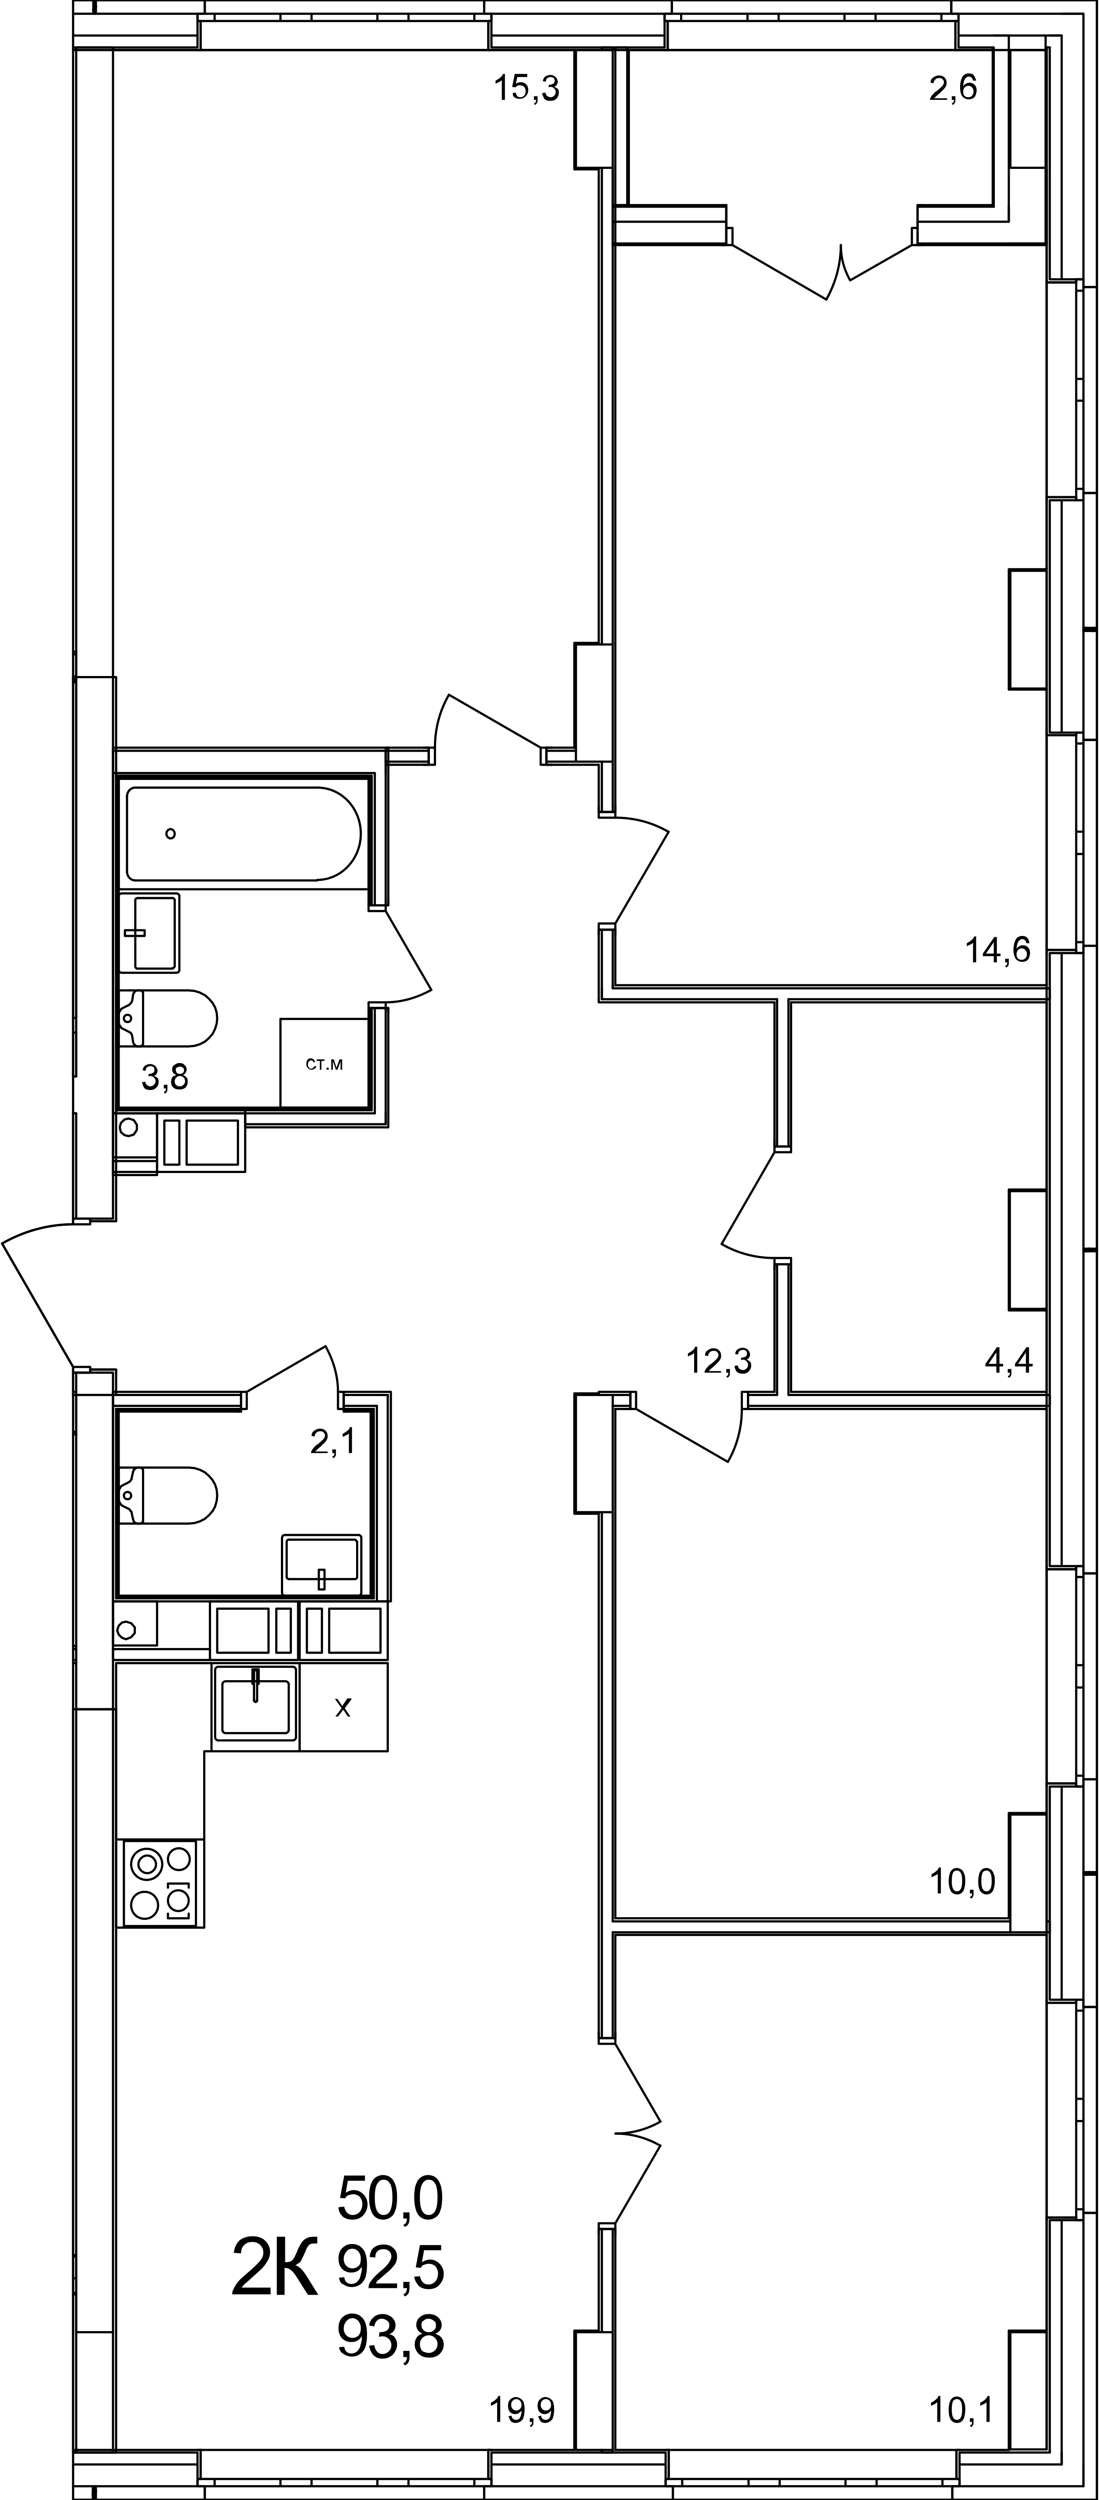 <?xml version="1.0" encoding="utf-8"?>
<!-- Generator: Adobe Illustrator 23.1.0, SVG Export Plug-In . SVG Version: 6.00 Build 0)  -->
<svg version="1.1" id="Слой_1" xmlns="http://www.w3.org/2000/svg" xmlns:xlink="http://www.w3.org/1999/xlink" x="0px" y="0px"
	 viewBox="0 0 212 482" enable-background="new 0 0 212 482" xml:space="preserve">
<path fill="none" stroke="#000000" stroke-width="0.425" stroke-linecap="round" stroke-linejoin="round" stroke-miterlimit="10" d="
	M14.7,9.15v0.5 M21.8,9.65v-0.5 M14.7,9.15v0.5 M21.8,9.65v-0.5 M21.8,9.15h-7.1 M14.7,9.65v120.9 M21.8,130.55h-7.1 M21.8,130.55
	V9.65 M14.7,268.95v60.6 M14.7,329.55h7.1 M21.8,329.55v-60.6 M21.8,268.95h-7.1"/>
<path fill="none" stroke="#000000" stroke-width="0.425" stroke-linecap="round" stroke-linejoin="round" stroke-miterlimit="10" d="
	M201.7,9.65h-6.8 M194.9,9.65v22.7 M194.9,32.35h6.8"/>
<path fill="none" stroke="#000000" stroke-width="0.425" stroke-linecap="round" stroke-linejoin="round" stroke-miterlimit="10" d="
	M194.9,449.65v22.6 M194.9,472.25h7 M201.9,472.25v-22.6 M201.9,449.65h-7 M201.9,449.35h-7.3 M194.6,449.35v23"/>
<path fill="none" stroke="#000000" stroke-width="0.425" stroke-linecap="round" stroke-linejoin="round" stroke-miterlimit="10" d="
	M194.9,349.85v22.7 M194.9,372.55h7 M201.9,372.55v-22.7 M201.9,349.85h-7 M201.9,349.55h-7.3 M194.6,349.55v20.3"/>
<path fill="none" stroke="#000000" stroke-width="0.425" stroke-linecap="round" stroke-linejoin="round" stroke-miterlimit="10" d="
	M194.8,229.65v22.7 M194.8,252.35h7.1 M201.9,252.35v-22.7 M201.9,229.65h-7.1 M201.9,229.35h-7.3 M194.6,229.35v23.3 M194.6,252.65
	h7.3"/>
<path fill="none" stroke="#000000" stroke-width="0.425" stroke-linecap="round" stroke-linejoin="round" stroke-miterlimit="10" d="
	M194.9,110.05v22.7 M194.9,132.75h7 M201.9,132.75v-22.7 M201.9,110.05h-7 M201.9,109.75h-7.3 M194.6,109.75v23.2 M194.6,132.95h7.3
	"/>
<path fill="none" stroke="#000000" stroke-width="0.425" stroke-linecap="round" stroke-linejoin="round" stroke-miterlimit="10" d="
	M111.1,449.65v22.7 M111.1,472.35h7.1 M118.2,472.35v-22.7 M118.2,449.65h-7.1 M115.5,449.35h-4.7 M110.8,449.35v23"/>
<path fill="none" stroke="#000000" stroke-width="0.425" stroke-linecap="round" stroke-linejoin="round" stroke-miterlimit="10" d="
	M14.7,449.65v22.7 M14.7,472.35h7.1 M21.8,472.35v-22.7 M21.8,449.65h-7.1"/>
<path fill="none" stroke="#000000" stroke-width="0.425" stroke-linecap="round" stroke-linejoin="round" stroke-miterlimit="10" d="
	M111.1,268.95v22.6 M111.1,291.55h7.1 M118.2,291.55v-22.6 M118.2,268.95h-7.1 M115.5,268.65h-4.7 M110.8,268.65v23.2 M110.8,291.85
	h4.7"/>
<path fill="none" stroke="#000000" stroke-width="0.425" stroke-linecap="round" stroke-linejoin="round" stroke-miterlimit="10" d="
	M111.1,124.25v22.6 M111.1,146.85h7.1 M118.2,146.85v-22.6 M118.2,124.25h-7.1 M115.5,123.95h-4.7 M110.8,123.95v20.2"/>
<path fill="none" stroke="#000000" stroke-width="0.425" stroke-linecap="round" stroke-linejoin="round" stroke-miterlimit="10" d="
	M111.1,9.65v22.7 M111.1,32.35h7.1 M118.2,32.35V9.65 M118.2,9.65h-7.1 M110.8,9.65v23 M110.8,32.65h4.7"/>
<path fill="none" stroke="#000000" stroke-width="0.425" stroke-linecap="round" stroke-linejoin="round" stroke-miterlimit="10" d="
	M202.5,472.85v-0.5 M204.8,475.15v-2.3 M209,479.35v-4.2 M211.6,481.95v-2.6 M118.2,472.85v-0.5 M116.1,472.35v0.5 M116.1,472.85
	h2.1 M38.1,472.85h-24 M116.1,472.85H94.8 M202.5,472.85h-17.4 M128.4,472.85h-10.2 M204.8,475.15h-19.7 M38.1,475.15h-24
	 M128.4,475.15H94.8 M17.9,479.35h-3.8 M209,479.35h-23.9 M38.1,479.35H18.5 M128.4,479.35H94.8 M184.5,477.95v-5.6 M185.1,472.35
	h-0.6 M185.1,477.95h-0.6 M185.1,472.85v5.1 M129,477.95v-5.6 M128.4,472.35h0.6 M128.4,477.95h0.6 M128.4,472.85v5.1 M183.7,481.95
	v-2.6 M183.7,479.35h1.4 M185.1,479.35v-1.4 M129.8,481.95v-2.6 M129.8,479.35h-1.4 M128.4,479.35v-1.4 M94.2,477.95v-5.6
	 M94.8,472.35h-0.6 M94.8,477.95h-0.6 M94.8,472.85v5.1 M38.7,477.95v-5.6 M38.1,472.35h0.6 M38.1,477.95h0.6 M38.1,472.85v5.1
	 M93.4,481.95v-2.6 M93.4,479.35h1.4 M94.8,479.35v-1.4 M39.5,481.95v-2.6 M39.5,479.35h-1.4 M38.1,479.35v-1.4 M14.1,481.95h25.4
	 M93.4,481.95h36.4 M183.7,481.95h27.9 M194.6,472.35h-9.5 M128.4,472.35h-9.7 M110.8,472.35h-16 M38.1,472.35h-16 M14.4,472.35
	h-0.3 M129.8,481.95h53.9 M129,472.35h55.5"/>
<path fill="none" stroke="#000000" stroke-width="0.425" stroke-linecap="round" stroke-linejoin="round" stroke-miterlimit="10" d="
	M128.4,477.95h3.2 M131.6,477.95v1.4 M131.6,479.35h-3.2 M147.4,479.35h-3 M144.4,479.35v-1.4 M144.4,477.95h3 M131.6,477.95h12.8
	 M144.4,479.35h-12.8 M147.4,477.95h3 M150.4,477.95v1.4 M150.4,479.35h-3 M166.1,479.35h-3 M163.1,479.35v-1.4 M163.1,477.95h3
	 M150.4,477.95h12.7 M163.1,479.35h-12.7 M166.1,477.95h3 M169.1,477.95v1.4 M169.1,479.35h-3 M185.1,479.35h-3.3 M181.8,479.35
	v-1.4 M181.8,477.95h3.3 M169.1,477.95h12.7 M181.8,479.35h-12.7 M128.4,479.35v-1.4 M128.4,479.35v-1.4 M129.8,479.35h-1.4
	 M129.8,479.35h-1.4 M129.8,481.95v-2.6 M185.1,479.35v-1.4 M185.1,479.35v-1.4 M183.7,479.35h1.4 M183.7,479.35h1.4 M183.7,481.95
	v-2.6 M128.4,472.35h0.6 M129,477.95v-5.6 M185.1,472.35h-0.6 M184.5,477.95v-5.6 M39.5,481.95h53.9 M38.7,472.35h55.5"/>
<path fill="none" stroke="#000000" stroke-width="0.425" stroke-linecap="round" stroke-linejoin="round" stroke-miterlimit="10" d="
	M38.1,477.95h3.3 M41.4,477.95v1.4 M41.4,479.35h-3.3 M57.1,479.35h-3 M54.1,479.35v-1.4 M54.1,477.95h3 M41.4,477.95h12.7
	 M54.1,479.35H41.4 M57.1,477.95h3 M60.1,477.95v1.4 M60.1,479.35h-3 M75.8,479.35h-3 M72.8,479.35v-1.4 M72.8,477.95h3
	 M60.1,477.95h12.7 M72.8,479.35H60.1 M75.8,477.95h3 M78.8,477.95v1.4 M78.8,479.35h-3 M94.8,479.35h-3.3 M91.5,479.35v-1.4
	 M91.5,477.95h3.3 M78.8,477.95h12.7 M91.5,479.35H78.8 M38.1,479.35v-1.4 M38.1,479.35v-1.4 M39.5,479.35h-1.4 M39.5,479.35h-1.4
	 M39.5,481.95v-2.6 M94.8,479.35v-1.4 M94.8,479.35v-1.4 M93.4,479.35h1.4 M93.4,479.35h1.4 M93.4,481.95v-2.6 M38.1,472.35h0.6
	 M38.7,477.95v-5.6 M94.8,472.35h-0.6 M94.2,477.95v-5.6"/>
<path fill="none" stroke="#000000" stroke-width="0.425" stroke-linecap="round" stroke-linejoin="round" stroke-miterlimit="10" d="
	M202.5,9.15h-0.6 M204.8,6.85h-2.3 M209,2.65h-4.2 M211.6,0.05H209 M202.5,190.55h-0.6 M201.9,192.65h0.6 M202.5,192.65v-2.1
	 M202.5,268.95h-0.6 M201.9,271.05h0.6 M202.5,271.05v-2.1 M202.5,370.45h-0.6 M201.9,372.55h0.6 M202.5,372.55v-2.1 M202.5,472.85
	v-0.5 M202.5,96.45v44.8 M202.5,183.75v6.8 M202.5,9.15v44.7 M202.5,344.45v26 M202.5,271.05v30.9 M202.5,372.55v13 M202.5,428.05
	v44.3 M202.5,192.65v76.3 M204.8,475.15v-2.3 M204.8,96.45v44.8 M204.8,344.45v41.1 M204.8,183.75v118.2 M204.8,6.85v47
	 M204.8,428.05v44.8 M209,479.35v-4.2 M209,121.65v19.6 M209,183.75v57 M209,361.45v24.1 M209,428.05v47.1 M209,344.45v16.5
	 M209,241.25v60.7 M209,96.45v24.6 M209,2.65v51.2 M207.6,386.15h-5.7 M201.9,385.55v0.6 M207.6,385.55v0.6 M202.5,385.55h5.1
	 M207.6,427.55h-5.7 M201.9,428.05v-0.5 M207.6,428.05v-0.5 M202.5,428.05h5.1 M211.6,386.95H209 M209,386.95v-1.4 M209,385.55h-1.4
	 M211.6,426.65H209 M209,426.65v1.4 M209,428.05h-1.4 M207.6,54.45h-5.7 M201.9,53.85v0.6 M207.6,53.85v0.6 M202.5,53.85h5.1
	 M207.6,95.85h-5.7 M201.9,96.45v-0.6 M207.6,96.45v-0.6 M202.5,96.45h5.1 M211.6,55.35H209 M209,55.35v-1.5 M209,53.85h-1.4
	 M211.6,95.05H209 M209,95.05v1.4 M209,96.45h-1.4 M207.6,141.75h-5.7 M201.9,141.25v0.5 M207.6,141.25v0.5 M202.5,141.25h5.1
	 M207.6,183.15h-5.7 M201.9,183.75v-0.6 M207.6,183.75v-0.6 M202.5,183.75h5.1 M211.6,142.65H209 M209,142.65v-1.4 M209,141.25h-1.4
	 M211.6,182.35H209 M209,182.35v1.4 M209,183.75h-1.4 M207.6,302.55h-5.7 M201.9,301.95v0.6 M207.6,301.95v0.6 M202.5,301.95h5.1
	 M207.6,343.85h-5.7 M201.9,344.45v-0.6 M207.6,344.45v-0.6 M202.5,344.45h5.1 M211.6,303.35H209 M209,303.35v-1.4 M209,301.95h-1.4
	 M211.6,343.05H209 M209,343.05v1.4 M209,344.45h-1.4 M201.9,32.65v21.2 M201.9,96.45v13.3 M201.9,132.95v8.3 M201.9,183.75v6.2
	 M201.9,193.25v36.1 M201.9,252.65v15.7 M201.9,271.65v30.3 M201.9,344.45v5.1 M201.9,373.05v12.5 M201.9,428.05v21.3 M211.6,479.35
	v-52.7 M211.6,386.95v-25.5 M211.6,360.95v-17.9 M211.6,303.35v-62.1 M211.6,240.75v-58.4 M211.6,142.65v-21 M211.6,121.05v-26
	 M211.6,55.35V0.05 M211.6,426.65v-39.7 M201.9,427.55v-41.4"/>
<path fill="none" stroke="#000000" stroke-width="0.425" stroke-linecap="round" stroke-linejoin="round" stroke-miterlimit="10" d="
	M209,428.05v-2.1 M209,425.95h-1.4 M207.6,425.95v2.1 M207.6,406.85v2.1 M207.6,408.95h1.4 M209,408.95v-2.1 M209,425.95v-17
	 M207.6,408.95v17 M209,406.85v-2.2 M209,404.65h-1.4 M207.6,404.65v2.2 M207.6,385.55v2.1 M207.6,387.65h1.4 M209,387.65v-2.1
	 M209,404.65v-17 M207.6,387.65v17 M209,428.05h-1.4 M209,428.05h-1.4 M209,426.65v1.4 M209,426.65v1.4 M211.6,426.65H209
	 M209,385.55h-1.4 M209,385.55h-1.4 M209,386.95v-1.4 M209,386.95v-1.4 M211.6,386.95H209 M201.9,428.05v-0.5 M207.6,427.55h-5.7
	 M201.9,385.55v0.6 M207.6,386.15h-5.7 M211.6,95.05v-39.7 M201.9,95.85v-41.4"/>
<path fill="none" stroke="#000000" stroke-width="0.425" stroke-linecap="round" stroke-linejoin="round" stroke-miterlimit="10" d="
	M209,96.45v-2.2 M209,94.25h-1.4 M207.6,94.25v2.2 M207.6,75.15v2.1 M207.6,77.25h1.4 M209,77.25v-2.1 M209,94.25v-17 M207.6,77.25
	v17 M209,75.15v-2.1 M209,73.05h-1.4 M207.6,73.05v2.1 M207.6,53.85v2.2 M207.6,56.05h1.4 M209,56.05v-2.2 M209,73.05v-17
	 M207.6,56.05v17 M209,96.45h-1.4 M209,96.45h-1.4 M209,95.05v1.4 M209,95.05v1.4 M211.6,95.05H209 M209,53.85h-1.4 M209,53.85h-1.4
	 M209,55.35v-1.5 M209,55.35v-1.5 M211.6,55.35H209 M201.9,96.45v-0.6 M207.6,95.85h-5.7 M201.9,53.85v0.6 M207.6,54.45h-5.7
	 M211.6,182.35v-39.7 M201.9,183.15v-41.4"/>
<path fill="none" stroke="#000000" stroke-width="0.425" stroke-linecap="round" stroke-linejoin="round" stroke-miterlimit="10" d="
	M209,183.75v-2.1 M209,181.65h-1.4 M207.6,181.65v2.1 M207.6,162.45v2.2 M207.6,164.65h1.4 M209,164.65v-2.2 M209,181.65v-17
	 M207.6,164.65v17 M209,162.45v-2.1 M209,160.35h-1.4 M207.6,160.35v2.1 M207.6,141.25v2.1 M207.6,143.35h1.4 M209,143.35v-2.1
	 M209,160.35v-17 M207.6,143.35v17 M209,183.75h-1.4 M209,183.75h-1.4 M209,182.35v1.4 M209,182.35v1.4 M211.6,182.35H209
	 M209,141.25h-1.4 M209,141.25h-1.4 M209,142.65v-1.4 M209,142.65v-1.4 M211.6,142.65H209 M201.9,183.75v-0.6 M207.6,183.15h-5.7
	 M201.9,141.25v0.5 M207.6,141.75h-5.7 M211.6,343.05v-39.7 M201.9,343.85v-41.3"/>
<path fill="none" stroke="#000000" stroke-width="0.425" stroke-linecap="round" stroke-linejoin="round" stroke-miterlimit="10" d="
	M209,344.45v-2.1 M209,342.35h-1.4 M207.6,342.35v2.1 M207.6,323.15v2.2 M207.6,325.35h1.4 M209,325.35v-2.2 M209,342.35v-17
	 M207.6,325.35v17 M209,323.15v-2.1 M209,321.05h-1.4 M207.6,321.05v2.1 M207.6,301.95v2.1 M207.6,304.05h1.4 M209,304.05v-2.1
	 M209,321.05v-17 M207.6,304.05v17 M209,344.45h-1.4 M209,344.45h-1.4 M209,343.05v1.4 M209,343.05v1.4 M211.6,343.05H209
	 M209,301.95h-1.4 M209,301.95h-1.4 M209,303.35v-1.4 M209,303.35v-1.4 M211.6,303.35H209 M201.9,344.45v-0.6 M207.6,343.85h-5.7
	 M201.9,301.95v0.6 M207.6,302.55h-5.7"/>
<path fill="none" stroke="#000000" stroke-width="0.425" stroke-linecap="round" stroke-linejoin="round" stroke-miterlimit="10" d="
	M14.7,9.15v0.5 M21.8,9.65v-0.5 M21.8,9.15h-7.1 M116.1,9.15v0.5 M118.2,9.65v-0.5 M118.2,9.15h-2.1 M118.7,9.15v0.5 M121,9.65v-0.5
	 M121,9.15h-2.3 M191.5,9.15v0.5 M201.9,9.65v-0.5 M202.5,9.15h-0.6 M14.1,9.15h0.6 M118.2,9.15h0.5 M184.9,9.15h6.6 M121,9.15h7.2
	 M21.8,9.15h16.3 M94.8,9.15h21.3 M194.6,6.85h-2.9 M201.7,9.15v-2.3 M204.8,6.85h-2.3 M184.9,6.85h6.8 M14.1,6.85h24 M94.8,6.85
	h33.4 M194.6,6.85h7.9 M209,2.65h-4.2 M14.1,2.65H18 M184.9,2.65h19.9 M18.5,2.65h19.6 M94.8,2.65h33.4 M128.8,4.05v5.6 M128.2,9.65
	h0.6 M128.2,4.05h0.6 M128.2,9.15v-5.1 M184.3,4.05v5.6 M184.9,9.65h-0.6 M184.9,4.05h-0.6 M184.9,9.15v-5.1 M129.6,0.05v2.6
	 M129.6,2.65h-1.4 M128.2,2.65v1.4 M183.5,0.05v2.6 M183.5,2.65h1.4 M184.9,2.65v1.4 M38.7,4.05v5.6 M38.1,9.65h0.6 M38.1,4.05h0.6
	 M38.1,9.15v-5.1 M94.2,4.05v5.6 M94.8,9.65h-0.6 M94.8,4.05h-0.6 M94.8,9.15v-5.1 M39.5,0.05v2.6 M39.5,2.65h-1.4 M38.1,2.65v1.4
	 M93.4,0.05v2.6 M93.4,2.65h1.4 M94.8,2.65v1.4 M209,0.05h-25.5 M129.6,0.05H93.4 M39.5,0.05h-21 M18,0.05h-3.9 M14.1,9.65h0.6
	 M21.8,9.65h16.3 M94.8,9.65h16 M121.3,9.65h6.9 M184.9,9.65h6.6 M183.5,0.05h-53.9 M184.3,9.65h-55.5"/>
<path fill="none" stroke="#000000" stroke-width="0.425" stroke-linecap="round" stroke-linejoin="round" stroke-miterlimit="10" d="
	M184.9,2.65h-3.3 M181.6,2.65v1.4 M181.6,4.05h3.3 M165.9,4.05h3 M168.9,4.05v-1.4 M168.9,2.65h-3 M181.6,2.65h-12.7 M168.9,4.05
	h12.7 M165.9,2.65h-3 M162.9,2.65v1.4 M162.9,4.05h3 M147.2,4.05h3 M150.2,4.05v-1.4 M150.2,2.65h-3 M162.9,2.65h-12.7 M150.2,4.05
	h12.7 M147.2,2.65h-3 M144.2,2.65v1.4 M144.2,4.05h3 M128.2,4.05h3.2 M131.4,4.05v-1.4 M131.4,2.65h-3.2 M144.2,2.65h-12.8
	 M131.4,4.05h12.8 M184.9,2.65v1.4 M184.9,2.65v1.4 M183.5,2.65h1.4 M183.5,2.65h1.4 M183.5,0.05v2.6 M128.2,2.65v1.4 M128.2,2.65
	v1.4 M129.6,2.65h-1.4 M129.6,2.65h-1.4 M129.6,0.05v2.6 M184.9,9.65h-0.6 M184.3,4.05v5.6 M128.2,9.65h0.6 M128.8,4.05v5.6
	 M93.4,0.05H39.5 M94.2,9.65H38.7"/>
<path fill="none" stroke="#000000" stroke-width="0.425" stroke-linecap="round" stroke-linejoin="round" stroke-miterlimit="10" d="
	M94.8,2.65h-3.3 M91.5,2.65v1.4 M91.5,4.05h3.3 M75.8,4.05h3 M78.8,4.05v-1.4 M78.8,2.65h-3 M91.5,2.65H78.8 M78.8,4.05h12.7
	 M75.8,2.65h-3 M72.8,2.65v1.4 M72.8,4.05h3 M57.1,4.05h3 M60.1,4.05v-1.4 M60.1,2.65h-3 M72.8,2.65H60.1 M60.1,4.05h12.7
	 M57.1,2.65h-3 M54.1,2.65v1.4 M54.1,4.05h3 M38.1,4.05h3.3 M41.4,4.05v-1.4 M41.4,2.65h-3.3 M54.1,2.65H41.4 M41.4,4.05h12.7
	 M94.8,2.65v1.4 M94.8,2.65v1.4 M93.4,2.65h1.4 M93.4,2.65h1.4 M93.4,0.05v2.6 M38.1,2.65v1.4 M38.1,2.65v1.4 M39.5,2.65h-1.4
	 M39.5,2.65h-1.4 M39.5,0.05v2.6 M94.8,9.65h-0.6 M94.2,4.05v5.6 M38.1,9.65h0.6 M38.7,4.05v5.6"/>
<path fill="none" stroke="#000000" stroke-width="0.425" stroke-linecap="round" stroke-linejoin="round" stroke-miterlimit="10" d="
	M14.7,472.35v0.5 M14.7,329.55v120.1 M21.8,449.65v-120.1 M21.8,472.85v-0.5 M22.4,472.85v-143.3 M22.4,329.55h-8.3 M14.1,329.55
	v143.3 M14.1,472.85h8.3"/>
<path fill="none" stroke="#000000" stroke-width="0.425" stroke-linecap="round" stroke-linejoin="round" stroke-miterlimit="10" d="
	M14.1,276.05h0.6 M14.7,268.95h-0.6 M14.7,268.35h-0.6 M14.1,276.55h0.6 M14.7,276.55v-8.2 M14.7,207.55h-0.6 M14.1,214.65h0.6"/>
<path fill="none" stroke="#000000" stroke-width="0.425" stroke-linecap="round" stroke-linejoin="round" stroke-miterlimit="10" d="
	M115.5,268.35h0.6 M118.7,271.05h-0.5 M115.5,268.35h0.6 M115.5,268.35h0.6 M118.2,472.85v-0.5 M116.1,472.35v0.5 M116.1,472.85h2.1
	 M118.2,372.55h0.5 M118.7,370.45h-0.5 M118.2,370.45v-78.9 M116.1,291.55v78.9 M116.1,370.45v2.1 M118.2,449.65v-19.9
	 M118.2,392.95v-20.4 M116.1,429.75v19.9 M116.1,372.55v20.4 M115.5,392.95v-1.1 M118.7,392.95v-1.1 M116.1,392.95h-0.6
	 M118.2,392.95h-2.1 M118.7,392.95h-0.5 M115.5,429.75v1.1 M118.7,429.75v1.1 M116.1,429.75h-0.6 M118.2,429.75h-2.1 M118.7,429.75
	h-0.5 M118.7,472.35v-42.6 M118.7,392.95v-19.9 M118.7,369.85v-98.2 M115.5,268.35v0.3 M115.5,291.85v101.1 M115.5,429.75v19.6"/>
<path fill="none" stroke="#000000" stroke-width="0.425" stroke-linecap="round" stroke-linejoin="round" stroke-miterlimit="10" d="
	M127.4,409.05c-2.6,1.5-5.6,2.3-8.6,2.3"/>
<path fill="none" stroke="#000000" stroke-width="0.425" stroke-linecap="round" stroke-linejoin="round" stroke-miterlimit="10" d="
	M118.7,411.35c3,0,6,0.8,8.6,2.3"/>
<path fill="none" stroke="#000000" stroke-width="0.425" stroke-linecap="round" stroke-linejoin="round" stroke-miterlimit="10" d="
	M115.5,429.75v-1.1 M115.5,428.65h3.2 M118.7,428.65v1.1 M118.7,429.75h-3.2 M118.7,392.95v1.1 M118.7,394.05h-3.2 M115.5,394.05
	v-1.1 M115.5,392.95h3.2 M118.7,394.05l8.7,15 M118.7,428.65l8.7-15 M118.7,429.75h-0.5 M118.7,429.75h-0.5 M118.2,429.75h-2.1
	 M118.2,429.75h-2.1 M116.1,429.75h-0.6 M116.1,429.75h-0.6 M118.7,429.75v1.1 M118.7,429.75v1.1 M115.5,429.75v1.1 M115.5,429.75
	v1.1 M118.7,392.95h-0.5 M118.7,392.95h-0.5 M118.2,392.95h-2.1 M118.2,392.95h-2.1 M116.1,392.95h-0.6 M116.1,392.95h-0.6
	 M118.7,392.95v-1.1 M118.7,392.95v-1.1 M115.5,392.95v-1.1 M115.5,392.95v-1.1"/>
<path fill="none" stroke="#000000" stroke-width="0.425" stroke-linecap="round" stroke-linejoin="round" stroke-miterlimit="10" d="
	M118.2,372.55h0.5 M118.7,370.45h-0.5 M202.5,370.45h-0.6 M201.9,372.55h0.6 M202.5,372.55v-2.1 M194.9,370.45h-76.2 M118.7,372.55
	h76.2 M118.7,373.05h83.2 M194.6,369.85h-75.9"/>
<path fill="none" stroke="#000000" stroke-width="0.425" stroke-linecap="round" stroke-linejoin="round" stroke-miterlimit="10" d="
	M118.2,189.95v0.6 M116.1,190.55v2.1 M115.5,193.25v-0.6 M202.5,190.55h-0.6 M201.9,192.65h0.6 M202.5,192.65v-2.1 M149.9,192.65
	v0.6 M152.1,193.25v-0.6 M116.1,192.65h2.1 M149.9,190.55h-31.7 M118.2,192.65h31.7 M152.1,190.55h-2.2 M201.9,190.55h-49.8
	 M152.1,192.65h49.8 M201.9,189.95h-83.2 M115.5,193.25h33.9 M152.6,193.25h49.3"/>
<path fill="none" stroke="#000000" stroke-width="0.425" stroke-linecap="round" stroke-linejoin="round" stroke-miterlimit="10" d="
	M116.1,9.15v0.5 M118.2,9.65v-0.5 M118.2,9.15h-2.1 M118.2,189.95v0.6 M116.1,190.55v2.1 M116.1,179.25v11.3 M116.1,146.85v9.7
	 M118.2,156.55v-9.7 M118.2,189.95v-10.7 M116.1,32.35v91.9 M118.2,124.25v-91.9 M115.5,179.25v1 M118.7,179.25v1 M116.1,179.25
	h-0.6 M118.2,179.25h-2.1 M118.7,179.25h-0.5 M115.5,156.55v-1.1 M118.7,156.55v-1.1 M116.1,156.55h-0.6 M118.2,156.55h-2.1
	 M118.7,156.55h-0.5 M115.5,32.65v91.3 M115.5,147.45v9.1 M115.5,179.25v13.4 M118.7,189.95v-10.7 M118.7,156.55V9.65"/>
<path fill="none" stroke="#000000" stroke-width="0.425" stroke-linecap="round" stroke-linejoin="round" stroke-miterlimit="10" d="
	M118.7,157.65c3.6,0,7.1,0.9,10.2,2.7"/>
<path fill="none" stroke="#000000" stroke-width="0.425" stroke-linecap="round" stroke-linejoin="round" stroke-miterlimit="10" d="
	M115.5,156.55v1.1 M115.5,157.65h3.2 M118.7,157.65v-1.1 M118.7,156.55h-3.2 M118.7,179.25v-1.2 M118.7,178.05h-3.2 M115.5,178.05
	v1.2 M115.5,179.25h3.2 M118.7,178.05l10.3-17.7 M118.7,156.55h-0.5 M118.7,156.55h-0.5 M118.2,156.55h-2.1 M118.2,156.55h-2.1
	 M116.1,156.55h-0.6 M116.1,156.55h-0.6 M118.7,156.55v-1.1 M118.7,156.55v-1.1 M115.5,156.55v-1.1 M115.5,156.55v-1.1
	 M118.7,179.25h-0.5 M118.7,179.25h-0.5 M118.2,179.25h-2.1 M118.2,179.25h-2.1 M116.1,179.25h-0.6 M116.1,179.25h-0.6
	 M118.7,179.25v1 M118.7,179.25v1 M115.5,179.25v1 M115.5,179.25v1"/>
<path fill="none" stroke="#000000" stroke-width="0.425" stroke-linecap="round" stroke-linejoin="round" stroke-miterlimit="10" d="
	M149.9,192.65v0.6 M152.1,193.25v-0.6 M152.1,268.95v-0.6 M149.9,268.35v0.6 M152.1,268.95v-0.6 M149.9,268.35v0.6 M152.1,268.95
	v-0.6 M149.9,268.35v0.6 M152.1,221.05v-27.8 M152.1,268.35v-24.6 M149.9,243.75v24.6 M149.9,193.25v27.8 M149.4,221.05v-1.1
	 M152.6,221.05v-1.1 M149.9,221.05h-0.5 M152.1,221.05h-2.2 M152.6,221.05h-0.5 M149.4,243.75v1 M152.6,243.75v1 M149.9,243.75h-0.5
	 M152.1,243.75h-2.2 M152.6,243.75h-0.5 M149.4,193.25v27.8 M149.4,243.75v24.6 M152.6,268.35v-24.6 M152.6,221.05v-27.8"/>
<path fill="none" stroke="#000000" stroke-width="0.425" stroke-linecap="round" stroke-linejoin="round" stroke-miterlimit="10" d="
	M149.4,242.55c-3.6,0-7.1-0.9-10.2-2.7"/>
<path fill="none" stroke="#000000" stroke-width="0.425" stroke-linecap="round" stroke-linejoin="round" stroke-miterlimit="10" d="
	M152.6,243.75v-1.2 M152.6,242.55h-3.2 M149.4,242.55v1.2 M149.4,243.75h3.2 M149.4,221.05v1.1 M149.4,222.15h3.2 M152.6,222.15
	v-1.1 M152.6,221.05h-3.2 M149.4,222.15l-10.2,17.7 M152.6,243.75h-0.5 M152.6,243.75h-0.5 M152.1,243.75h-2.2 M152.1,243.75h-2.2
	 M149.9,243.75h-0.5 M149.9,243.75h-0.5 M152.6,243.75v1 M152.6,243.75v1 M149.4,243.75v1 M149.4,243.75v1 M152.6,221.05h-0.5
	 M152.6,221.05h-0.5 M152.1,221.05h-2.2 M152.1,221.05h-2.2 M149.9,221.05h-0.5 M149.9,221.05h-0.5 M152.6,221.05v-1.1
	 M152.6,221.05v-1.1 M149.4,221.05v-1.1 M149.4,221.05v-1.1"/>
<path fill="none" stroke="#000000" stroke-width="0.425" stroke-linecap="round" stroke-linejoin="round" stroke-miterlimit="10" d="
	M14.7,317.95h-0.6 M14.1,320.05h0.6 M14.1,320.65h0.6 M14.7,320.65v-0.6 M14.7,320.05v-2.1 M14.7,317.95v-0.6 M14.7,317.35h-0.6"/>
<path fill="none" stroke="#000000" stroke-width="0.028" stroke-linecap="round" stroke-linejoin="round" stroke-miterlimit="10" d="
	M177.3,46.95l-0.3,0.3 M179.3,46.95l-0.3,0.3 M181.3,46.95l-0.3,0.3 M183.3,46.95l-0.3,0.3 M185.3,46.95l-0.3,0.3 M187.3,46.95
	l-0.3,0.3 M189.3,46.95l-0.3,0.3 M191.3,46.95l-0.2,0.3 M193.3,46.95l-0.2,0.3 M195.3,46.95l-0.2,0.3 M197.3,46.95l-0.2,0.3
	 M199.3,46.95l-0.2,0.3 M201.4,46.95l-0.3,0.3"/>
<path fill="none" stroke="#000000" stroke-width="0.028" stroke-linecap="round" stroke-linejoin="round" stroke-miterlimit="10" d="
	M119.2,46.95l-0.3,0.3 M121.2,46.95l-0.3,0.3 M123.2,46.95l-0.3,0.3 M125.2,46.95l-0.3,0.3 M127.2,46.95l-0.3,0.3 M129.2,46.95
	l-0.3,0.3 M131.2,46.95l-0.3,0.3 M133.2,46.95l-0.3,0.3 M135.2,46.95l-0.3,0.3 M137.2,46.95l-0.3,0.3 M139.2,46.95l-0.3,0.3"/>
<path fill="none" stroke="#000000" stroke-width="0.425" stroke-linecap="round" stroke-linejoin="round" stroke-miterlimit="10" d="
	M121,39.55h-2.8 M121,39.85h-2.8 M120,42.75h-1.8 M118.3,46.95h-0.1 M121.3,39.55H121 M121.2,39.85H121 M118.2,47.25v-0.3
	 M118.2,46.95v-4.2 M118.2,42.75v-2.9 M118.2,39.85v-0.3 M201.6,46.95h0.1 M201.7,47.05v-0.1 M194.6,41.85v-2 M201.7,47.05v0.2
	 M118.3,46.95h21.8 M177,46.95h17.6 M194.6,46.95h7 M120,42.75h20.1 M177,42.75h14.7 M191.7,42.75h2.9 M194.6,41.85v0.9
	 M121.2,39.85h18.9 M177,39.85h14.5 M191.5,39.85h0.2 M140.1,39.55h-1 M140.1,39.85v-0.3 M140.1,42.75v-2.9 M140.1,43.95v-1.2
	 M140.1,47.25h-1 M140.1,46.95v-3 M140.1,47.25v-0.3 M177,39.55h1 M177,39.85v-0.3 M177,42.75v-2.9 M177,43.95v-1.2 M177,47.25h1
	 M177,46.95v-3 M177,47.25v-0.3 M118.2,47.25h21.9 M177,47.25h24.7 M191.5,39.55H177 M140.1,39.55h-18.8"/>
<path fill="none" stroke="#000000" stroke-width="0.425" stroke-linecap="round" stroke-linejoin="round" stroke-miterlimit="10" d="
	M162.2,47.25c0,3.7-1,7.3-2.8,10.5"/>
<path fill="none" stroke="#000000" stroke-width="0.425" stroke-linecap="round" stroke-linejoin="round" stroke-miterlimit="10" d="
	M164,54.05c-1.2-2.1-1.8-4.4-1.8-6.8"/>
<path fill="none" stroke="#000000" stroke-width="0.425" stroke-linecap="round" stroke-linejoin="round" stroke-miterlimit="10" d="
	M177,43.95h-1.1 M175.9,43.95v3.3 M175.9,47.25h1.1 M177,47.25v-3.3 M140.1,47.25h1.2 M141.3,47.25v-3.3 M141.3,43.95h-1.2
	 M140.1,43.95v3.3 M141.3,47.25l18.1,10.5 M175.9,47.25l-11.9,6.8 M177,47.25v-0.3 M177,47.25v-0.3 M177,46.95v-3 M177,46.95v-3
	 M177,43.95v-1.2 M177,42.75v-2.9 M177,39.85v-0.3 M177,47.25h1 M177,47.25h1 M177,43.95v-1.2 M177,42.75v-2.9 M177,39.85v-0.3
	 M177,39.55h1 M177,39.55h1 M140.1,47.25v-0.3 M140.1,47.25v-0.3 M140.1,46.95v-3 M140.1,46.95v-3 M140.1,43.95v-1.2 M140.1,42.75
	v-2.9 M140.1,39.85v-0.3 M140.1,47.25h-1 M140.1,47.25h-1 M140.1,43.95v-1.2 M140.1,42.75v-2.9 M140.1,39.85v-0.3 M140.1,39.55h-1
	 M140.1,39.55h-1"/>
<path fill="none" stroke="#000000" stroke-width="0.425" stroke-linecap="round" stroke-linejoin="round" stroke-miterlimit="10" d="
	M14.1,442.35h0.6 M14.1,442.05h0.6 M14.1,439.25h0.6 M14.6,435.05h0.1 M14.7,434.75v0.3 M14.7,435.05v4.2 M14.7,439.25v2.8
	 M14.7,442.05v0.3 M14.6,435.05h-0.5 M14.7,434.75h-0.6"/>
<path fill="none" stroke="#000000" stroke-width="0.425" stroke-linecap="round" stroke-linejoin="round" stroke-miterlimit="10" d="
	M14.7,207.55h-0.6 M14.1,214.65h0.6 M21.8,207.55v-77 M14.7,130.55v77 M21.8,214.65v-7.1 M21.8,234.95v-20.3 M21.8,268.95v-4.3
	 M14.7,214.65v20.3 M14.7,264.65v4.3 M17.4,264.05h5 M22.4,264.65v-0.6 M17.4,264.65v-0.6 M21.8,264.65h-4.4 M17.4,235.45h5
	 M22.4,234.95v0.5 M17.4,234.95v0.5 M21.8,234.95h-4.4 M14.7,264.65h2.7 M14.1,264.65h0.6 M14.7,234.95h2.7 M14.1,234.95h0.6
	 M22.4,268.95v-4.3 M22.4,234.95v-104.4 M22.4,130.55h-8.3 M14.1,130.55v77 M14.1,215.25v19.7 M14.1,264.65v4.3 M14.1,268.95h8.3"/>
<path fill="none" stroke="#000000" stroke-width="0.425" stroke-linecap="round" stroke-linejoin="round" stroke-miterlimit="10" d="
	M0.4,239.75c4.2-2.4,8.9-3.7,13.7-3.7"/>
<path fill="none" stroke="#000000" stroke-width="0.425" stroke-linecap="round" stroke-linejoin="round" stroke-miterlimit="10" d="
	M17.4,234.95v1.1 M17.4,236.05h-3.3 M14.1,236.05v-1.1 M14.1,234.95h3.3 M14.1,264.65v-1.1 M14.1,263.55h3.3 M17.4,263.55v1.1
	 M17.4,264.65h-3.3 M14.1,263.55l-13.7-23.8 M14.1,234.95h0.6 M14.1,234.95h0.6 M14.7,234.95h2.7 M14.7,234.95h2.7 M14.1,264.65h0.6
	 M14.1,264.65h0.6 M14.7,264.65h2.7 M14.7,264.65h2.7 M22.4,234.95v0.5 M17.4,235.45h5 M22.4,264.65v-0.6 M17.4,264.05h5"/>
<path fill="none" stroke="#000000" stroke-width="0.425" stroke-linecap="round" stroke-linejoin="round" stroke-miterlimit="10" d="
	M14.1,442.35h0.6 M14.7,472.85h-0.6 M14.7,472.85v-0.5 M14.7,449.65v-7.3"/>
<path fill="none" stroke="#000000" stroke-width="0.425" stroke-linecap="round" stroke-linejoin="round" stroke-miterlimit="10" d="
	M118.7,9.15v0.5 M121,9.65v-0.5 M121,9.15h-2.3 M121,39.55h-2.8 M121,9.65v29.9 M121.3,39.55H121 M118.2,32.35v7.2 M121.3,39.55
	V9.65 M201.7,47.05v0.2 M194.6,46.95h7 M194.6,41.85v0.9 M201.9,47.25h-0.2 M191.5,9.15v0.5 M191.7,9.65v-0.5 M194.6,9.65v-0.5
	 M201.7,9.65v-0.5 M201.9,9.65v-0.5 M194.6,9.15v-2.3 M194.6,6.85h-2.9 M201.7,9.15v-2.3 M201.6,46.95h0.1 M201.7,47.05v-0.1
	 M201.7,46.95v-4.2 M201.7,42.75V9.65 M194.6,41.85v-2 M194.6,39.85V9.65 M191.7,39.85v-0.3 M191.7,39.55V9.65 M201.9,47.25V9.65
	 M191.5,9.65v29.9"/>
<path fill="none" stroke="#000000" stroke-width="0.425" stroke-linecap="round" stroke-linejoin="round" stroke-miterlimit="10" d="
	M202.5,268.95h-0.6 M201.9,271.05h0.6 M202.5,271.05v-2.1 M152.1,268.95v-0.6 M149.9,268.35v0.6 M118.7,271.05h-0.5 M152.1,271.05
	h49.8 M201.9,268.95h-49.8 M149.9,271.05h2.2 M118.7,271.05h2.9 M144.3,271.05h5.6 M121.6,268.95h-3.4 M149.9,268.95h-5.6
	 M121.6,268.35h-1.1 M121.6,271.65h-1.1 M121.6,268.95v-0.6 M121.6,271.05v-2.1 M121.6,271.65v-0.6 M144.3,268.35h1 M144.3,271.65h1
	 M144.3,268.95v-0.6 M144.3,271.05v-2.1 M144.3,271.65v-0.6 M118.7,271.65h2.9 M144.3,271.65h57.6 M201.9,268.35h-49.3
	 M149.4,268.35h-5.1 M121.6,268.35h-5.5"/>
<path fill="none" stroke="#000000" stroke-width="0.425" stroke-linecap="round" stroke-linejoin="round" stroke-miterlimit="10" d="
	M143.1,271.65c0,3.6-0.9,7.1-2.7,10.2"/>
<path fill="none" stroke="#000000" stroke-width="0.425" stroke-linecap="round" stroke-linejoin="round" stroke-miterlimit="10" d="
	M144.3,268.35h-1.2 M143.1,268.35v3.3 M143.1,271.65h1.2 M144.3,271.65v-3.3 M121.6,271.65h1.1 M122.7,271.65v-3.3 M122.7,268.35
	h-1.1 M121.6,268.35v3.3 M122.7,271.65l17.7,10.2 M144.3,271.65v-0.6 M144.3,271.65v-0.6 M144.3,271.05v-2.1 M144.3,271.05v-2.1
	 M144.3,268.95v-0.6 M144.3,268.95v-0.6 M144.3,271.65h1 M144.3,271.65h1 M144.3,268.35h1 M144.3,268.35h1 M121.6,271.65v-0.6
	 M121.6,271.65v-0.6 M121.6,271.05v-2.1 M121.6,271.05v-2.1 M121.6,268.95v-0.6 M121.6,268.95v-0.6 M121.6,271.65h-1.1
	 M121.6,271.65h-1.1 M121.6,268.35h-1.1 M121.6,268.35h-1.1"/>
<path fill="none" stroke="#000000" stroke-width="0.425" stroke-linecap="round" stroke-linejoin="round" stroke-miterlimit="10" d="
	M22.9,271.85h-0.1 M22.6,307.85h0.3 M22.4,308.15h0.2 M21.8,308.75h0.6 M22.6,271.85h0.2 M22.4,271.65h0.2 M22.6,307.85v-36
	 M21.8,271.05h0.6 M22.4,308.15v-36.5 M21.8,271.05v37.7 M22.9,307.65v-35.5 M40.5,317.95H21.8 M21.8,317.95v2.1 M21.8,320.05h18.7
	 M40.5,320.05v-2.1"/>
<path fill="none" stroke="#000000" stroke-width="0.425" stroke-linecap="round" stroke-linejoin="round" stroke-miterlimit="10" d="
	M71.8,271.85h-0.3 M72.1,271.65h-0.3 M72.7,271.05h-0.6 M74.8,268.95h-2.1 M75.4,268.35h-0.6 M71.5,307.85h0.3 M71.8,307.85v-0.2
	 M72.1,307.85v-0.1 M71.8,308.15h0.3 M72.1,308.15v-0.3 M72.7,308.15v-0.2 M72.7,308.75v-0.6 M74.8,308.75v-0.2 M75.4,308.75h-0.6
	 M74.8,308.75h-2.1 M72.7,308.75h-0.6 M71.8,271.85v35.8 M72.1,271.65v36.1 M72.7,271.05v36.9 M74.8,308.55v-37.5 M74.8,271.05v-2.1
	 M71.5,272.15v35.5 M75.4,308.75v-40.4"/>
<path fill="none" stroke="#000000" stroke-width="0.425" stroke-linecap="round" stroke-linejoin="round" stroke-miterlimit="10" d="
	M22.6,271.65h0.2 M22.6,271.85h0.2 M22.4,271.05h0.2 M22.4,271.65h0.2 M21.8,268.95H22 M21.8,271.05h0.6 M21.8,268.35v0.6
	 M21.8,268.95v2.1 M71.8,271.85h-0.3 M22.9,271.85h-0.1 M72.1,271.65h-0.3 M22.9,271.85h23.6 M66.3,271.85h5.2 M72.7,271.05h-0.6
	 M22.8,271.65h23.7 M66.3,271.65h5.5 M74.8,268.95h-2.1 M22.6,271.05h23.9 M66.3,271.05h5.8 M46.5,268.95H22 M72.7,268.95h-6.4
	 M46.5,272.15h-1.1 M46.5,271.85v0.3 M46.5,271.65v0.2 M46.5,268.35h-1.1 M46.5,271.05v0.6 M46.5,268.95v2.1 M46.5,268.35v0.6
	 M66.3,272.15h1.1 M66.3,271.85v0.3 M66.3,271.65v0.2 M66.3,268.35h1.1 M66.3,271.05v0.6 M66.3,268.95v2.1 M66.3,268.35v0.6
	 M22.9,272.15h23.6 M66.3,272.15h5.2 M74.8,268.35h-8.5 M46.5,268.35H21.8"/>
<path fill="none" stroke="#000000" stroke-width="0.425" stroke-linecap="round" stroke-linejoin="round" stroke-miterlimit="10" d="
	M62.8,259.55c1.5,2.7,2.4,5.7,2.4,8.8"/>
<path fill="none" stroke="#000000" stroke-width="0.425" stroke-linecap="round" stroke-linejoin="round" stroke-miterlimit="10" d="
	M66.3,271.65h-1.1 M65.2,271.65v-3.3 M65.2,268.35h1.1 M66.3,268.35v3.3 M46.5,268.35h1.1 M47.6,268.35v3.3 M47.6,271.65h-1.1
	 M46.5,271.65v-3.3 M47.6,268.35l15.2-8.8 M66.3,268.35v0.6 M66.3,268.35v0.6 M66.3,268.95v2.1 M66.3,268.95v2.1 M66.3,271.05v0.6
	 M66.3,271.05v0.6 M66.3,271.65v0.2 M66.3,271.85v0.3 M66.3,268.35h1.1 M66.3,268.35h1.1 M66.3,271.65v0.2 M66.3,271.85v0.3
	 M66.3,272.15h1.1 M66.3,272.15h1.1 M46.5,268.35v0.6 M46.5,268.35v0.6 M46.5,268.95v2.1 M46.5,268.95v2.1 M46.5,271.05v0.6
	 M46.5,271.05v0.6 M46.5,271.65v0.2 M46.5,271.85v0.3 M46.5,268.35h-1.1 M46.5,268.35h-1.1 M46.5,271.65v0.2 M46.5,271.85v0.3
	 M46.5,272.15h-1.1 M46.5,272.15h-1.1"/>
<path fill="none" stroke="#000000" stroke-width="0.425" stroke-linecap="round" stroke-linejoin="round" stroke-miterlimit="10" d="
	M22.7,149.55h0.1 M22.7,149.85h0.2 M22.7,149.85v0.3 M22.4,149.05h0.3 M22.4,149.55h0.3 M22.4,149.55v0.3 M21.8,144.75h0.1
	 M21.8,149.05h0.6 M21.8,144.15v0.6 M21.8,144.75v4.3 M21.8,149.05v0.5 M71.4,150.15v-0.3 M71.4,149.85h-0.1 M71.7,149.85v-0.3
	 M71.7,149.55h-0.2 M72.3,149.55v-0.5 M72.3,149.05h-0.4 M74.4,149.05v-4 M74.9,144.15v0.6 M22.9,149.85h48.4 M22.8,149.55h48.7
	 M74.4,144.75v0.3 M74.4,144.75h-2.1 M22.7,149.05h49.2 M72.3,144.75H21.9 M22.9,150.15h48.2 M74.9,144.15H21.8"/>
<path fill="none" stroke="#000000" stroke-width="0.425" stroke-linecap="round" stroke-linejoin="round" stroke-miterlimit="10" d="
	M71.4,213.75v-0.2 M71.7,214.05v-0.3 M72.3,214.65v-0.6 M74.4,216.75v-2.1 M74.9,217.35v-0.6 M71.4,213.75H47.3 M71.7,214.05H47.3
	 M72.3,214.65h-25 M47.3,216.75h25 M72.3,216.75h2.1 M71.1,213.55H47.3 M47.3,217.35v-0.6 M47.3,216.75v-2.1 M47.3,214.65v-0.6
	 M47.3,214.05v-0.3 M47.3,213.75v-0.2 M47.3,217.35h27.6"/>
<path fill="none" stroke="#000000" stroke-width="0.425" stroke-linecap="round" stroke-linejoin="round" stroke-miterlimit="10" d="
	M74.4,144.75v0.3 M71.4,213.75v-0.2 M71.4,150.15v-0.3 M71.7,214.05v-0.3 M71.4,150.15v24.4 M71.4,194.35v19.2 M71.7,149.85v-0.3
	 M72.3,214.65v-0.6 M71.7,149.85v24.7 M71.7,194.35v19.4 M72.3,149.55v-0.5 M74.4,216.75v-2.1 M72.3,149.55v25 M72.3,194.35v19.7
	 M74.4,214.65v-20.3 M74.4,174.55v-25.5 M74.4,149.05v-4 M74.9,174.55v-1.1 M74.4,174.55h0.5 M71.1,174.55v-1.1 M72.3,174.55h2.1
	 M71.7,174.55h0.6 M71.4,174.55h0.3 M71.1,174.55h0.3 M74.9,194.35v1.1 M74.4,194.35h0.5 M71.1,194.35v1.1 M72.3,194.35h2.1
	 M71.7,194.35h0.6 M71.4,194.35h0.3 M71.1,194.35h0.3 M74.9,216.75v-22.4 M74.9,174.55v-29.8 M71.1,150.15v24.4 M71.1,194.35v19.2"
	/>
<path fill="none" stroke="#000000" stroke-width="0.425" stroke-linecap="round" stroke-linejoin="round" stroke-miterlimit="10" d="
	M83.2,190.85c-2.7,1.5-5.7,2.4-8.8,2.4"/>
<path fill="none" stroke="#000000" stroke-width="0.425" stroke-linecap="round" stroke-linejoin="round" stroke-miterlimit="10" d="
	M71.1,194.35v-1.1 M71.1,193.25h3.3 M74.4,193.25v1.1 M74.4,194.35h-3.3 M74.4,174.55v1.1 M74.4,175.65h-3.3 M71.1,175.65v-1.1
	 M71.1,174.55h3.3 M74.4,175.65l8.8,15.2 M71.1,194.35h0.3 M71.1,194.35h0.3 M71.4,194.35h0.3 M71.4,194.35h0.3 M71.7,194.35h0.6
	 M71.7,194.35h0.6 M72.3,194.35h2.1 M72.3,194.35h2.1 M74.4,194.35h0.5 M71.1,194.35v1.1 M71.1,194.35v1.1 M74.4,194.35h0.5
	 M74.9,194.35v1.1 M74.9,194.35v1.1 M71.1,174.55h0.3 M71.1,174.55h0.3 M71.4,174.55h0.3 M71.4,174.55h0.3 M71.7,174.55h0.6
	 M71.7,174.55h0.6 M72.3,174.55h2.1 M72.3,174.55h2.1 M74.4,174.55h0.5 M71.1,174.55v-1.1 M71.1,174.55v-1.1 M74.4,174.55h0.5
	 M74.9,174.55v-1.1 M74.9,174.55v-1.1"/>
<path fill="none" stroke="#000000" stroke-width="0.425" stroke-linecap="round" stroke-linejoin="round" stroke-miterlimit="10" d="
	M22.7,213.75h0.2 M22.4,214.05h0.3 M21.8,214.65h0.6 M22.7,149.85v0.3 M22.4,149.55v0.3 M22.7,213.75v-63.6 M22.4,214.05v-64.2
	 M21.8,149.55v65.1 M22.9,213.55v-63.4"/>
<path fill="none" stroke="#000000" stroke-width="0.425" stroke-linecap="round" stroke-linejoin="round" stroke-miterlimit="10" d="
	M14.1,131.25h0.6 M14.1,131.05h0.6 M14.1,130.45h0.6 M14.7,126.15h-0.6 M14.7,125.65h-0.6 M14.1,131.55h0.6 M14.7,125.65v0.5
	 M14.7,126.15v4.3 M14.7,130.45v0.6 M14.7,131.05v0.2 M14.7,131.25v0.3"/>
<path fill="none" stroke="#000000" stroke-width="0.425" stroke-linecap="round" stroke-linejoin="round" stroke-miterlimit="10" d="
	M14.7,196.25h-0.6 M14.7,196.25v-65.8 M14.7,130.45h-0.6"/>
<path fill="none" stroke="#000000" stroke-width="0.425" stroke-linecap="round" stroke-linejoin="round" stroke-miterlimit="10" d="
	M22.6,307.85h0.3 M71.5,307.85h0.3 M22.4,308.15h0.2 M71.5,307.85H22.9 M71.8,308.15h0.3 M71.8,308.15H22.6 M22.4,308.75h49.7
	 M71.5,307.65H22.9"/>
<path fill="none" stroke="#000000" stroke-width="0.425" stroke-linecap="round" stroke-linejoin="round" stroke-miterlimit="10" d="
	M22.7,213.75h0.2 M22.4,214.05h0.3 M47.3,213.75H22.9 M47.3,214.05H22.7 M22.4,214.65h24.9 M47.3,214.65v-0.6 M47.3,214.05v-0.3
	 M47.3,213.75v-0.2 M47.3,213.55H22.9"/>
<path fill="none" stroke="#000000" stroke-width="0.425" stroke-linecap="round" stroke-linejoin="round" stroke-miterlimit="10" d="
	M21.8,225.95h8.5 M30.3,223.85h-8.5 M21.8,223.85v2.7 M21.8,226.55h8.5 M30.3,226.55v-2.7"/>
<path fill="none" stroke="#000000" stroke-width="0.425" stroke-linecap="round" stroke-linejoin="round" stroke-miterlimit="10" d="
	M74.4,146.85h8.3 M105.4,146.85h5.7 M82.7,144.75h-8.3 M111.1,144.75h-5.7 M105.4,147.45h1.1 M105.4,144.15h1.1 M105.4,146.85v0.6
	 M105.4,144.75v2.1 M105.4,144.15v0.6 M82.7,147.45h-1 M82.7,144.15h-1 M82.7,146.85v0.6 M82.7,144.75v2.1 M82.7,144.15v0.6
	 M110.8,144.15h-5.4 M82.7,144.15h-8.3 M74.4,147.45v-0.6 M74.4,146.85v-2.1 M74.4,144.75v-0.6 M74.4,147.45h8.3 M105.4,147.45h10.1
	"/>
<path fill="none" stroke="#000000" stroke-width="0.425" stroke-linecap="round" stroke-linejoin="round" stroke-miterlimit="10" d="
	M83.9,144.15c0-3.6,0.9-7.1,2.7-10.2"/>
<path fill="none" stroke="#000000" stroke-width="0.425" stroke-linecap="round" stroke-linejoin="round" stroke-miterlimit="10" d="
	M82.7,147.45h1.2 M83.9,147.45v-3.3 M83.9,144.15h-1.2 M82.7,144.15v3.3 M105.4,144.15h-1.1 M104.3,144.15v3.3 M104.3,147.45h1.1
	 M105.4,147.45v-3.3 M104.3,144.15l-17.7-10.2 M82.7,144.15v0.6 M82.7,144.15v0.6 M82.7,144.75v2.1 M82.7,144.75v2.1 M82.7,146.85
	v0.6 M82.7,146.85v0.6 M82.7,144.15h-1 M82.7,144.15h-1 M82.7,147.45h-1 M82.7,147.45h-1 M105.4,144.15v0.6 M105.4,144.15v0.6
	 M105.4,144.75v2.1 M105.4,144.75v2.1 M105.4,146.85v0.6 M105.4,146.85v0.6 M105.4,144.15h1.1 M105.4,144.15h1.1 M105.4,147.45h1.1
	 M105.4,147.45h1.1"/>
<path fill="none" stroke="#000000" stroke-width="0.425" stroke-linecap="round" stroke-linejoin="round" stroke-miterlimit="10" d="
	M22.9,288.35v0.8 M22.9,289.15l0.1,0.3 M23,289.45v0.2 M23,289.65l0.2,0.2 M23.2,289.85l0.1,0.2 M23.3,290.05l0.2,0.2 M23.5,290.25
	l1.4,0.7 M24.9,290.95l0.2,0.2 M25.1,291.15l0.1,0.2 M25.2,291.35l0.2,0.2 M25.4,291.55v0.2 M25.4,291.75l0.3,1.3 M25.7,293.05
	l0.1,0.2 M25.8,293.25v0.1 M25.8,293.35l0.2,0.2 M26,293.55l0.1,0.1 M26.1,293.65h0.1 M26.2,293.65l0.2,0.1 M26.4,293.75h0.1
	 M26.5,293.75h9.9 M36.4,293.75l1.1-0.1 M37.5,293.65l1-0.3 M38.5,293.35l1-0.5 M39.5,292.85l0.8-0.7 M40.3,292.15l0.7-0.8
	 M41,291.35l0.5-0.9 M41.5,290.45l0.3-1.1 M41.8,289.35l0.1-1 M41.9,288.35l-0.1-1.1 M41.8,287.25l-0.3-1 M41.5,286.25l-0.5-0.9
	 M41,285.35l-0.7-0.8 M40.3,284.55l-0.8-0.7 M39.5,283.85l-1-0.5 M38.5,283.35l-1-0.3 M37.5,283.05l-1.1-0.1 M36.4,282.95h-9.9
	 M26.5,282.95h-0.1 M26.4,282.95l-0.2,0.1 M26.2,283.05l-0.1,0.1 M26.1,283.15l-0.1,0.1 M26,283.25l-0.2,0.1 M25.8,283.35v0.1
	 M25.8,283.45l-0.1,0.2 M25.7,283.65l-0.3,1.3 M25.4,284.95v0.2 M25.4,285.15l-0.2,0.3 M25.2,285.45l-0.1,0.1 M25.1,285.55l-0.2,0.2
	 M24.9,285.75l-1.4,0.7 M23.5,286.45l-0.2,0.2 M23.3,286.65l-0.1,0.2 M23.2,286.85l-0.2,0.2 M23,287.05v0.2 M23,287.25l-0.1,0.3
	 M22.9,287.55v0.8"/>
<path fill="none" stroke="#000000" stroke-width="0.425" stroke-linecap="round" stroke-linejoin="round" stroke-miterlimit="10" d="
	M22.9,293.75H27 M27,293.75h0.2 M27.2,293.75l0.1-0.1 M27.3,293.65h0.1 M27.4,293.65v-0.1 M27.4,293.55l0.1-0.1 M27.5,293.45
	l0.1-0.1 M27.6,293.35v-0.1 M27.6,293.25v-0.1 M27.6,293.15v-9.6 M27.6,283.55v-0.1 M27.6,283.45v-0.1 M27.6,283.35l-0.1-0.1
	 M27.5,283.25l-0.1-0.1 M27.4,283.15v-0.1 M27.4,283.05h-0.1 M27.3,283.05l-0.1-0.1 M27.2,282.95H27 M27,282.95h-4.1 M22.9,282.95
	v10.8"/>
<path fill="none" stroke="#000000" stroke-width="0.425" stroke-linecap="round" stroke-linejoin="round" stroke-miterlimit="10" d="
	M23.9,288.35c0,0.4,0.3,0.7,0.7,0.7s0.7-0.3,0.7-0.7s-0.3-0.7-0.7-0.7S23.9,287.95,23.9,288.35"/>
<path fill="none" stroke="#000000" stroke-width="0.425" stroke-linecap="round" stroke-linejoin="round" stroke-miterlimit="10" d="
	M54.8,307.65h14.5 M69.3,307.65l0.3-0.2 M69.6,307.45l0.1-0.3 M69.7,307.15v-10.7 M69.7,296.45l-0.1-0.3 M69.6,296.15l-0.3-0.2
	 M69.3,295.95H54.8 M54.8,295.95l-0.3,0.2 M54.5,296.15l-0.1,0.3 M54.4,296.45v10.7 M54.4,307.15l0.1,0.3 M54.5,307.45l0.3,0.2
	 M55.7,304.45h12.7 M68.9,304.05v-6.8 M68.4,296.85H55.7 M55.3,297.25v6.8"/>
<path fill="none" stroke="#000000" stroke-width="0.425" stroke-linecap="round" stroke-linejoin="round" stroke-miterlimit="10" d="
	M68.9,304.05c0,0.2-0.2,0.4-0.4,0.4"/>
<path fill="none" stroke="#000000" stroke-width="0.425" stroke-linecap="round" stroke-linejoin="round" stroke-miterlimit="10" d="
	M68.4,296.85c0.2,0,0.4,0.2,0.4,0.4"/>
<path fill="none" stroke="#000000" stroke-width="0.425" stroke-linecap="round" stroke-linejoin="round" stroke-miterlimit="10" d="
	M55.3,297.25c0-0.2,0.2-0.4,0.4-0.4"/>
<path fill="none" stroke="#000000" stroke-width="0.425" stroke-linecap="round" stroke-linejoin="round" stroke-miterlimit="10" d="
	M55.7,304.45c-0.2,0-0.4-0.2-0.4-0.4"/>
<path fill="none" stroke="#000000" stroke-width="0.425" stroke-linecap="round" stroke-linejoin="round" stroke-miterlimit="10" d="
	M61.5,302.65h1.1 M62.6,302.65v3.8 M62.6,306.45h-1.1 M61.5,306.45v-3.8 M74.8,320.65h-17 M57.8,320.65v17 M57.8,337.65h17
	 M74.8,337.65v-17"/>
<path d="M67.8,327.65l-1.3,1.7l1.1,1.6h-0.5l-0.6-0.9c-0.1-0.2-0.2-0.3-0.3-0.4c-0.1,0.1-0.2,0.2-0.3,0.4l-0.7,0.9h-0.5l1.2-1.6
	l-1.3-1.8h0.5l0.8,1.2c0,0.1,0.1,0.1,0.1,0.2c0.1-0.1,0.1-0.2,0.2-0.3l0.8-1.2h0.8L67.8,327.65z"/>
<path fill="none" stroke="#000000" stroke-width="0.425" stroke-linecap="round" stroke-linejoin="round" stroke-miterlimit="10" d="
	M49,327.85l0.1,0.1 M49.1,327.95l0.2,0.1 M49.3,328.05l0.2-0.1 M49.5,327.95l0.1-0.1 M49.6,327.85v-5.6 M49.6,322.25l-0.1-0.2
	 M49.5,322.05l-0.2-0.1 M49.3,321.95l-0.2,0.1 M49.1,322.05l-0.1,0.2 M49,322.25v5.6 M48.7,323.65H49 M49,323.65v-1.4 M49,322.25
	l0.1-0.2 M49.1,322.05l0.2-0.1 M49.3,321.95l0.2,0.1 M49.5,322.05l0.1,0.2 M49.6,322.25v1.4 M49.6,323.65h0.3 M49.9,323.65v-1.8
	 M49.9,321.85h-1.2 M48.7,321.85v1.8 M49,327.85l0.1,0.1 M49.1,327.95l0.2,0.1 M49.3,328.05l0.2-0.1 M49.5,327.95l0.1-0.1
	 M49.6,327.85v-5.6 M49.6,322.25l-0.1-0.2 M49.5,322.05l-0.2-0.1 M49.3,321.95l-0.2,0.1 M49.1,322.05l-0.1,0.2 M49,322.25v5.6
	 M48.7,323.65H49 M49,323.65v-1.4 M49,322.25l0.1-0.2 M49.1,322.05l0.2-0.1 M49.3,321.95l0.2,0.1 M49.5,322.05l0.1,0.2 M49.6,322.25
	v1.4 M49.6,323.65h0.3 M49.9,323.65v-1.8 M49.9,321.85h-1.2 M48.7,321.85v1.8 M48.7,324.65H49 M49,324.65v-1 M49,323.65h-0.3
	 M48.7,323.65v1 M49.9,324.65v-1 M49.9,323.65h-0.3 M49.6,323.65v1 M49.6,324.65h0.3 M22.4,354.65h17 M39.4,354.65v17 M39.4,371.65
	h-17 M22.4,371.65v-17 M48.7,324.65H49 M49,324.65v-1 M49,323.65h-0.3 M48.7,323.65v1 M49.9,324.65v-1 M49.9,323.65h-0.3
	 M49.6,323.65v1 M49.6,324.65h0.3 M22.4,320.65h18.4 M40.8,320.65v17 M40.8,337.65h-1.4 M39.4,337.65v17 M39.4,354.65h-17
	 M22.4,354.65v-34 M40.8,337.65v-17 M40.8,320.65h17 M57.8,320.65v17 M57.8,337.65h-17 M22.4,354.65v17 M32.4,369.85h4 M32.4,363.15
	v0.8 M36.4,363.15v0.8 M32.4,363.15h4 M23.9,354.95v16.4 M23.9,371.35h13.9 M37.8,371.35v-16.4 M37.8,354.95H23.9 M49.9,324.65v-1
	 M49.9,323.65h-0.3 M49.6,323.65v1 M49.6,324.65h0.3 M48.7,324.65H49 M49,324.65v-1 M49,323.65h-0.3 M48.7,323.65v1 M48.7,323.65H49
	 M49,323.65v-1.4 M49.6,322.25v1.4 M49.6,323.65h0.3 M49.9,323.65v-1.8 M49.9,321.85h-1.2 M48.7,321.85v1.8 M49.6,327.85v-5.6
	 M49,322.25v5.6 M42.9,324.75v8.8 M55.1,324.15H43.5 M55.7,333.55v-8.8 M43.5,334.15h11.6 M40.8,337.65h17 M42.1,335.55h14.4
	 M57.1,334.95v-13 M56.5,321.35H42.1 M41.5,321.95v13 M36.4,368.95v0.9 M39.4,354.65v17 M32.4,368.95v0.9"/>
<path fill="none" stroke="#000000" stroke-width="0.425" stroke-linecap="round" stroke-linejoin="round" stroke-miterlimit="10" d="
	M55.1,324.15c0.3,0,0.6,0.3,0.6,0.6"/>
<path fill="none" stroke="#000000" stroke-width="0.425" stroke-linecap="round" stroke-linejoin="round" stroke-miterlimit="10" d="
	M55.7,333.55c0,0.3-0.3,0.6-0.6,0.6"/>
<path fill="none" stroke="#000000" stroke-width="0.425" stroke-linecap="round" stroke-linejoin="round" stroke-miterlimit="10" d="
	M57.1,334.95c0,0.3-0.3,0.6-0.6,0.6"/>
<path fill="none" stroke="#000000" stroke-width="0.425" stroke-linecap="round" stroke-linejoin="round" stroke-miterlimit="10" d="
	M56.5,321.35c0.3,0,0.6,0.3,0.6,0.6"/>
<path fill="none" stroke="#000000" stroke-width="0.425" stroke-linecap="round" stroke-linejoin="round" stroke-miterlimit="10" d="
	M42.9,324.75c0-0.3,0.3-0.6,0.6-0.6"/>
<path fill="none" stroke="#000000" stroke-width="0.425" stroke-linecap="round" stroke-linejoin="round" stroke-miterlimit="10" d="
	M43.5,334.15c-0.3,0-0.6-0.3-0.6-0.6"/>
<path fill="none" stroke="#000000" stroke-width="0.425" stroke-linecap="round" stroke-linejoin="round" stroke-miterlimit="10" d="
	M49,322.25c0-0.1,0.1-0.3,0.3-0.3c0.1,0,0.3,0.1,0.3,0.3"/>
<path fill="none" stroke="#000000" stroke-width="0.425" stroke-linecap="round" stroke-linejoin="round" stroke-miterlimit="10" d="
	M49.6,327.85c0,0.1-0.1,0.3-0.3,0.3c-0.1,0-0.3-0.1-0.3-0.3"/>
<path fill="none" stroke="#000000" stroke-width="0.425" stroke-linecap="round" stroke-linejoin="round" stroke-miterlimit="10" d="
	M49,322.25c0-0.1,0.1-0.3,0.3-0.3c0.1,0,0.3,0.1,0.3,0.3"/>
<path fill="none" stroke="#000000" stroke-width="0.425" stroke-linecap="round" stroke-linejoin="round" stroke-miterlimit="10" d="
	M30.5,367.35c0-1.4-1.1-2.6-2.6-2.6s-2.6,1.1-2.6,2.6c0,1.4,1.1,2.6,2.6,2.6S30.5,368.75,30.5,367.35"/>
<path fill="none" stroke="#000000" stroke-width="0.425" stroke-linecap="round" stroke-linejoin="round" stroke-miterlimit="10" d="
	M36.6,358.45c0-1.1-0.9-2.1-2.1-2.1c-1.1,0-2.1,0.9-2.1,2.1s0.9,2.1,2.1,2.1S36.6,359.65,36.6,358.45"/>
<path fill="none" stroke="#000000" stroke-width="0.425" stroke-linecap="round" stroke-linejoin="round" stroke-miterlimit="10" d="
	M31.3,359.45c0-1.6-1.3-3-3-3s-3,1.3-3,3c0,1.6,1.3,3,3,3S31.3,361.05,31.3,359.45"/>
<path fill="none" stroke="#000000" stroke-width="0.425" stroke-linecap="round" stroke-linejoin="round" stroke-miterlimit="10" d="
	M30.1,359.45c0-0.9-0.8-1.7-1.7-1.7s-1.7,0.8-1.7,1.7s0.8,1.7,1.7,1.7S30.1,360.35,30.1,359.45"/>
<path fill="none" stroke="#000000" stroke-width="0.425" stroke-linecap="round" stroke-linejoin="round" stroke-miterlimit="10" d="
	M36.4,366.45c0-1.1-0.9-2-2-2s-2,0.9-2,2c0,1.1,0.9,2,2,2S36.4,367.55,36.4,366.45"/>
<path fill="none" stroke="#000000" stroke-width="0.425" stroke-linecap="round" stroke-linejoin="round" stroke-miterlimit="10" d="
	M42.1,335.55c-0.3,0-0.6-0.3-0.6-0.6"/>
<path fill="none" stroke="#000000" stroke-width="0.425" stroke-linecap="round" stroke-linejoin="round" stroke-miterlimit="10" d="
	M41.5,321.95c0-0.3,0.3-0.6,0.6-0.6"/>
<path fill="none" stroke="#000000" stroke-width="0.425" stroke-linecap="round" stroke-linejoin="round" stroke-miterlimit="10" d="
	M71.1,196.45v17.1 M71.1,213.55h-17 M54.1,213.55v-17.1 M54.1,196.45h17"/>
<path d="M60.7,205.55H61c0,0.2-0.1,0.4-0.3,0.5s-0.3,0.2-0.6,0.2s-0.5-0.1-0.7-0.3s-0.3-0.4-0.3-0.8c0-0.2,0-0.4,0.1-0.6
	s0.2-0.3,0.3-0.4s0.3-0.1,0.5-0.1s0.4,0.1,0.5,0.2s0.2,0.3,0.3,0.5l-0.3,0.1c0-0.1-0.1-0.2-0.2-0.3s-0.2-0.1-0.3-0.1
	c-0.2,0-0.3,0.1-0.4,0.2s-0.2,0.3-0.2,0.6s0.1,0.5,0.2,0.6s0.2,0.2,0.4,0.2c0.1,0,0.2,0,0.3-0.1L60.7,205.55z M61,204.25h1.6v0.3H62
	v1.7h-0.3v-1.7h-0.6v-0.3H61z M63,206.25v-0.4h0.4v0.4H63z M63.8,204.25h0.6l0.5,1.6l0.6-1.6H66v2h-0.3v-1.6l-0.6,1.6h-0.3l-0.6-1.7
	v1.7h-0.3v-2H63.8z"/>
<path fill="none" stroke="#000000" stroke-width="0.425" stroke-linecap="round" stroke-linejoin="round" stroke-miterlimit="10" d="
	M22.9,196.35v0.8 M22.9,197.15l0.1,0.3 M23,197.45v0.2 M23,197.65l0.2,0.2 M23.2,197.85l0.1,0.2 M23.3,198.05l0.2,0.2 M23.5,198.25
	l1.4,0.7 M24.9,198.95l0.2,0.1 M25.1,199.05l0.2,0.2 M25.3,199.25l0.1,0.2 M25.4,199.45l0.1,0.3 M25.5,199.75l0.2,1.3 M25.7,201.05
	l0.1,0.2 M25.8,201.25l0.1,0.1 M25.9,201.35l0.1,0.1 M26,201.45l0.1,0.1 M26.1,201.55l0.1,0.1 M26.2,201.65l0.2,0.1 M26.4,201.75
	h0.2 M26.6,201.75h9.8 M36.4,201.75l1.1-0.1 M37.5,201.65l1-0.3 M38.5,201.35l1-0.5 M39.5,200.85l0.8-0.7 M40.3,200.15l0.7-0.8
	 M41,199.35l0.5-1 M41.5,198.35l0.3-1 M41.8,197.35l0.1-1 M41.9,196.35l-0.1-1.1 M41.8,195.25l-0.3-1 M41.5,194.25l-0.5-0.9
	 M41,193.35l-0.7-0.8 M40.3,192.55l-0.8-0.7 M39.5,191.85l-1-0.5 M38.5,191.35l-1-0.3 M37.5,191.05l-1.1-0.1 M36.4,190.95h-9.8
	 M26.6,190.95h-0.2 M26.4,190.95l-0.2,0.1 M26.2,191.05h-0.1 M26.1,191.05l-0.1,0.1 M26,191.15l-0.1,0.2 M25.9,191.35l-0.1,0.1
	 M25.8,191.45l-0.1,0.2 M25.7,191.65l-0.2,1.3 M25.5,192.95l-0.1,0.2 M25.4,193.15l-0.1,0.2 M25.3,193.35l-0.2,0.2 M25.1,193.55
	l-0.2,0.2 M24.9,193.75l-1.4,0.7 M23.5,194.45l-0.2,0.2 M23.3,194.65l-0.1,0.2 M23.2,194.85l-0.2,0.2 M23,195.05v0.2 M23,195.25
	l-0.1,0.2 M22.9,195.45v0.9"/>
<path fill="none" stroke="#000000" stroke-width="0.425" stroke-linecap="round" stroke-linejoin="round" stroke-miterlimit="10" d="
	M22.9,201.75H27 M27,201.75h0.2 M27.2,201.75l0.1-0.1 M27.3,201.65h0.1 M27.4,201.65v-0.1 M27.4,201.55l0.1-0.1 M27.5,201.45
	l0.1-0.1 M27.6,201.35v-0.1 M27.6,201.25v-0.1 M27.6,201.15v-9.6 M27.6,191.55v-0.1 M27.6,191.45v-0.1 M27.6,191.35l-0.1-0.1
	 M27.5,191.25l-0.1-0.1 M27.4,191.15v-0.1 M27.4,191.05l-0.1-0.1 M27.3,190.95h-0.1 M27.2,190.95H27 M27,190.95h-4.1 M22.9,190.95
	v10.8"/>
<path fill="none" stroke="#000000" stroke-width="0.425" stroke-linecap="round" stroke-linejoin="round" stroke-miterlimit="10" d="
	M23.9,196.35c0,0.4,0.3,0.7,0.7,0.7s0.7-0.3,0.7-0.7s-0.3-0.7-0.7-0.7S23.9,195.95,23.9,196.35"/>
<path fill="none" stroke="#000000" stroke-width="0.425" stroke-linecap="round" stroke-linejoin="round" stroke-miterlimit="10" d="
	M24.5,168.05v-14.5 M26.1,151.85h35.1 M26.1,169.75h35.1 M71.1,150.15H22.9 M71.1,171.45H22.9 M71.1,171.45v-21.3 M22.9,171.45
	v-21.3"/>
<path fill="none" stroke="#000000" stroke-width="0.425" stroke-linecap="round" stroke-linejoin="round" stroke-miterlimit="10" d="
	M61.2,151.85c4.7,0,8.4,4,8.4,8.9s-3.8,8.9-8.4,8.9"/>
<path fill="none" stroke="#000000" stroke-width="0.425" stroke-linecap="round" stroke-linejoin="round" stroke-miterlimit="10" d="
	M24.5,153.55c0-0.9,0.7-1.7,1.6-1.7"/>
<path fill="none" stroke="#000000" stroke-width="0.425" stroke-linecap="round" stroke-linejoin="round" stroke-miterlimit="10" d="
	M26.1,169.75c-0.9,0-1.6-0.8-1.6-1.7"/>
<path fill="none" stroke="#000000" stroke-width="0.425" stroke-linecap="round" stroke-linejoin="round" stroke-miterlimit="10" d="
	M32.1,160.75c0,0.5,0.4,0.9,0.8,0.9c0.5,0,0.8-0.4,0.8-0.9s-0.4-0.9-0.8-0.9S32.1,160.25,32.1,160.75"/>
<path fill="none" stroke="#000000" stroke-width="0.425" stroke-linecap="round" stroke-linejoin="round" stroke-miterlimit="10" d="
	M22.9,172.65v14.5 M22.9,187.15l0.2,0.3 M23.1,187.45l0.3,0.1 M23.4,187.55h10.7 M34.1,187.55l0.3-0.1 M34.4,187.45l0.2-0.3
	 M34.6,187.15v-14.5 M34.6,172.65l-0.2-0.3 M34.4,172.35l-0.3-0.1 M34.1,172.25H23.4 M23.4,172.25l-0.3,0.1 M23.1,172.35l-0.2,0.3
	 M26.1,173.55v12.7 M26.5,186.75h6.8 M33.7,186.25v-12.7 M33.3,173.15h-6.8"/>
<path fill="none" stroke="#000000" stroke-width="0.425" stroke-linecap="round" stroke-linejoin="round" stroke-miterlimit="10" d="
	M26.5,186.75c-0.2,0-0.4-0.2-0.4-0.4"/>
<path fill="none" stroke="#000000" stroke-width="0.425" stroke-linecap="round" stroke-linejoin="round" stroke-miterlimit="10" d="
	M33.7,186.25c0,0.2-0.2,0.4-0.4,0.4"/>
<path fill="none" stroke="#000000" stroke-width="0.425" stroke-linecap="round" stroke-linejoin="round" stroke-miterlimit="10" d="
	M33.3,173.15c0.2,0,0.4,0.2,0.4,0.4"/>
<path fill="none" stroke="#000000" stroke-width="0.425" stroke-linecap="round" stroke-linejoin="round" stroke-miterlimit="10" d="
	M26.1,173.55c0-0.2,0.2-0.4,0.4-0.4"/>
<path fill="none" stroke="#000000" stroke-width="0.425" stroke-linecap="round" stroke-linejoin="round" stroke-miterlimit="10" d="
	M27.9,179.35v1.1 M27.9,180.45h-3.8 M24.1,180.45v-1.1 M24.1,179.35h3.8"/>
<path fill="none" stroke="#000000" stroke-width="0.425" stroke-linecap="round" stroke-linejoin="round" stroke-miterlimit="10" d="
	M14.1,0.05h197.5 M211.6,0.05v481.9 M201.9,9.65H14.1 M201.9,472.25V9.65"/>
<path d="M65.3,425.55l1.1-0.1c0.1,0.5,0.3,0.9,0.6,1.2s0.6,0.4,1.1,0.4s0.9-0.2,1.3-0.6c0.3-0.4,0.5-0.9,0.5-1.5
	c0-0.6-0.2-1-0.5-1.4c-0.3-0.3-0.8-0.5-1.3-0.5c-0.3,0-0.6,0.1-0.9,0.2c-0.3,0.1-0.5,0.3-0.6,0.6l-1-0.1l0.8-4.3h4v1h-3.3l-0.4,2.3
	c0.5-0.3,1-0.5,1.6-0.5c0.7,0,1.3,0.3,1.8,0.8s0.8,1.2,0.8,1.9c0,0.8-0.2,1.4-0.7,2c-0.5,0.7-1.3,1-2.2,1c-0.8,0-1.4-0.2-1.9-0.6
	C65.6,426.85,65.3,426.25,65.3,425.55 M71.2,423.65c0-1,0.1-1.8,0.3-2.4c0.2-0.6,0.5-1.1,0.9-1.4s0.9-0.5,1.5-0.5
	c0.4,0,0.8,0.1,1.2,0.3c0.3,0.2,0.6,0.4,0.8,0.8c0.2,0.3,0.4,0.8,0.5,1.2c0.1,0.5,0.2,1.1,0.2,2c0,1-0.1,1.8-0.3,2.4
	c-0.3,0.9-0.5,1.1-0.9,1.4s-0.9,0.5-1.5,0.5c-0.8,0-1.4-0.3-1.9-0.9C71.5,426.35,71.2,425.15,71.2,423.65 M72.3,423.65
	c0,1.4,0.2,2.3,0.5,2.7c0.3,0.5,0.7,0.7,1.2,0.7s0.9-0.2,1.2-0.7s0.5-1.4,0.5-2.7c0-1.4-0.2-2.3-0.5-2.7c-0.3-0.5-0.7-0.7-1.2-0.7
	s-0.8,0.2-1.1,0.6C72.5,421.35,72.3,422.25,72.3,423.65 M77.8,427.75v-1.2H79v1.2c0,0.4-0.1,0.8-0.2,1c-0.2,0.3-0.4,0.5-0.7,0.6
	l-0.3-0.4c0.2-0.1,0.4-0.2,0.5-0.4c0.1-0.2,0.2-0.4,0.2-0.8H77.8z M79.9,423.65c0-1,0.1-1.8,0.3-2.4c0.2-0.6,0.5-1.1,0.9-1.4
	s0.9-0.5,1.5-0.5c0.4,0,0.8,0.1,1.2,0.3c0.3,0.2,0.6,0.4,0.8,0.8c0.2,0.3,0.4,0.8,0.5,1.2c0.1,0.5,0.2,1.1,0.2,2
	c0,1-0.1,1.8-0.3,2.4c-0.3,0.9-0.5,1.1-0.9,1.4s-0.9,0.5-1.5,0.5c-0.8,0-1.4-0.3-1.9-0.9C80.2,426.35,79.9,425.15,79.9,423.65
	 M81,423.65c0,1.4,0.2,2.3,0.5,2.7c0.3,0.5,0.7,0.7,1.2,0.7s0.9-0.2,1.2-0.7s0.5-1.4,0.5-2.7c0-1.4-0.2-2.3-0.5-2.7
	c-0.3-0.5-0.7-0.7-1.2-0.7s-0.8,0.2-1.1,0.6C81.2,421.35,81,422.25,81,423.65 M65.4,439.15l1-0.1c0.1,0.5,0.2,0.8,0.5,1
	c0.2,0.2,0.5,0.3,0.9,0.3c0.3,0,0.6-0.1,0.8-0.2c0.2-0.1,0.4-0.3,0.6-0.6c0.2-0.2,0.3-0.6,0.4-1c0.1-0.4,0.2-0.8,0.2-1.3v-0.2
	c-0.2,0.3-0.5,0.6-0.8,0.8c-0.4,0.2-0.7,0.3-1.2,0.3c-0.7,0-1.3-0.2-1.8-0.7s-0.7-1.2-0.7-2s0.2-1.5,0.7-2s1.1-0.8,1.9-0.8
	c0.5,0,1,0.1,1.5,0.4c0.4,0.3,0.8,0.7,1,1.2s0.4,1.3,0.4,2.3c0,1.1-0.1,1.9-0.3,2.5c-0.2,0.6-0.6,1.1-1,1.4c-0.5,0.3-1,0.5-1.6,0.5
	c-0.7,0-1.2-0.2-1.6-0.5C65.8,440.35,65.5,439.85,65.4,439.15 M69.6,435.45c0-0.6-0.2-1-0.5-1.4c-0.3-0.3-0.7-0.5-1.1-0.5
	c-0.5,0-0.9,0.2-1.2,0.6c-0.3,0.4-0.5,0.8-0.5,1.4c0,0.5,0.2,1,0.5,1.3s0.7,0.5,1.2,0.5s0.9-0.2,1.2-0.5S69.6,436.05,69.6,435.45
	 M76.6,440.15v1h-5.5c0-0.2,0-0.5,0.1-0.7c0.1-0.4,0.4-0.7,0.7-1.1c0.3-0.4,0.8-0.8,1.3-1.3c0.9-0.7,1.5-1.3,1.8-1.8
	c0.3-0.4,0.5-0.8,0.5-1.2s-0.1-0.7-0.4-1s-0.7-0.4-1.1-0.4c-0.5,0-0.9,0.1-1.2,0.4s-0.4,0.7-0.4,1.2l-1.1-0.1
	c0.1-0.8,0.3-1.4,0.8-1.8c0.5-0.4,1.1-0.6,1.9-0.6s1.4,0.2,1.9,0.7c0.5,0.4,0.7,1,0.7,1.7c0,0.3-0.1,0.7-0.2,1s-0.4,0.7-0.7,1
	c-0.3,0.4-0.8,0.8-1.6,1.5c-0.6,0.5-1,0.9-1.2,1c-0.2,0.2-0.3,0.4-0.4,0.6h4.1L76.6,440.15z M77.8,441.15v-1.2H79v1.2
	c0,0.4-0.1,0.8-0.2,1c-0.2,0.3-0.4,0.5-0.7,0.6l-0.3-0.4c0.2-0.1,0.4-0.2,0.5-0.4c0.1-0.2,0.2-0.4,0.2-0.8H77.8z M79.9,438.95
	l1.1-0.1c0.1,0.5,0.3,0.9,0.6,1.2c0.3,0.3,0.6,0.4,1.1,0.4s0.9-0.2,1.3-0.6c0.3-0.4,0.5-0.9,0.5-1.5c0-0.6-0.2-1-0.5-1.4
	c-0.3-0.3-0.8-0.5-1.3-0.5c-0.3,0-0.6,0.1-0.9,0.2c-0.3,0.1-0.5,0.3-0.6,0.6l-1-0.1l0.8-4.3h4.1v1h-3.3l-0.4,2.3
	c0.5-0.3,1-0.5,1.6-0.5c0.7,0,1.3,0.3,1.8,0.8s0.8,1.2,0.8,1.9c0,0.8-0.2,1.4-0.7,2c-0.5,0.7-1.3,1-2.2,1c-0.8,0-1.4-0.2-1.9-0.6
	C80.3,440.15,80,439.65,79.9,438.95 M65.4,452.55l1-0.1c0.1,0.5,0.2,0.8,0.5,1c0.2,0.2,0.5,0.3,0.9,0.3c0.3,0,0.6-0.1,0.8-0.2
	c0.2-0.1,0.4-0.3,0.6-0.6c0.2-0.2,0.3-0.6,0.4-1c0.1-0.4,0.2-0.8,0.2-1.3v-0.2c-0.2,0.3-0.5,0.6-0.8,0.8c-0.4,0.2-0.7,0.3-1.2,0.3
	c-0.7,0-1.3-0.2-1.8-0.7s-0.7-1.2-0.7-2s0.2-1.5,0.7-2s1.1-0.8,1.9-0.8c0.5,0,1,0.1,1.5,0.4c0.4,0.3,0.8,0.7,1,1.2s0.4,1.3,0.4,2.3
	c0,1.1-0.1,1.9-0.3,2.5c-0.2,0.6-0.6,1.1-1,1.4c-0.5,0.3-1,0.5-1.6,0.5c-0.7,0-1.2-0.2-1.6-0.5C65.8,453.65,65.5,453.15,65.4,452.55
	 M69.6,448.85c0-0.6-0.2-1-0.5-1.4c-0.3-0.3-0.7-0.5-1.1-0.5c-0.5,0-0.9,0.2-1.2,0.6c-0.3,0.4-0.5,0.8-0.5,1.4c0,0.5,0.2,1,0.5,1.3
	s0.7,0.5,1.2,0.5s0.9-0.2,1.2-0.5C69.5,449.85,69.6,449.45,69.6,448.85 M71.2,452.25l1-0.1c0.1,0.6,0.3,1,0.6,1.3s0.6,0.4,1,0.4
	c0.5,0,0.9-0.2,1.2-0.5s0.5-0.7,0.5-1.2s-0.2-0.9-0.5-1.2c-0.3-0.3-0.7-0.5-1.2-0.5c-0.2,0-0.4,0-0.7,0.1l0.1-0.9h0.2
	c0.4,0,0.8-0.1,1.2-0.3c0.3-0.2,0.5-0.6,0.5-1c0-0.4-0.1-0.7-0.4-0.9c-0.3-0.2-0.6-0.4-1-0.4s-0.7,0.1-1,0.4s-0.4,0.6-0.5,1.1
	l-1-0.2c0.1-0.7,0.4-1.2,0.9-1.6c0.4-0.4,1-0.6,1.7-0.6c0.5,0,0.9,0.1,1.3,0.3c0.4,0.2,0.7,0.5,0.9,0.8s0.3,0.7,0.3,1.1
	c0,0.4-0.1,0.7-0.3,1s-0.5,0.5-0.9,0.7c0.5,0.1,0.9,0.3,1.1,0.7c0.3,0.4,0.4,0.8,0.4,1.3c0,0.7-0.3,1.3-0.8,1.9
	c-0.5,0.5-1.2,0.8-2,0.8c-0.7,0-1.3-0.2-1.8-0.7C71.6,453.55,71.3,452.95,71.2,452.25 M77.8,454.45v-1.2H79v1.2c0,0.4-0.1,0.8-0.2,1
	c-0.2,0.3-0.4,0.5-0.7,0.6l-0.3-0.4c0.2-0.1,0.4-0.2,0.5-0.4c0.1-0.2,0.2-0.4,0.2-0.8H77.8z M81.5,449.95c-0.4-0.2-0.7-0.4-0.9-0.7
	c-0.2-0.3-0.3-0.6-0.3-1c0-0.6,0.2-1.1,0.7-1.5c0.4-0.4,1-0.6,1.7-0.6c0.7,0,1.3,0.2,1.8,0.6c0.4,0.4,0.7,0.9,0.7,1.5
	c0,0.4-0.1,0.7-0.3,1s-0.5,0.5-0.9,0.7c0.5,0.2,0.9,0.4,1.2,0.8c0.3,0.4,0.4,0.8,0.4,1.3c0,0.7-0.3,1.3-0.8,1.8s-1.2,0.7-2,0.7
	s-1.5-0.2-2-0.7s-0.8-1.1-0.8-1.8c0-0.5,0.1-1,0.4-1.4C80.6,450.35,81,450.05,81.5,449.95 M81,452.05c0,0.3,0.1,0.6,0.2,0.8
	c0.1,0.3,0.3,0.5,0.6,0.6c0.3,0.1,0.6,0.2,0.9,0.2c0.5,0,0.9-0.2,1.2-0.5s0.5-0.7,0.5-1.2s-0.2-0.9-0.5-1.2
	c-0.3-0.3-0.7-0.5-1.2-0.5s-0.9,0.2-1.2,0.5C81.1,451.15,81,451.55,81,452.05 M81.3,448.25c0,0.4,0.1,0.7,0.4,1s0.6,0.4,1,0.4
	s0.7-0.1,1-0.4c0.3-0.2,0.4-0.5,0.4-0.9c0-0.4-0.1-0.7-0.4-0.9c-0.3-0.2-0.6-0.4-1-0.4s-0.7,0.1-1,0.4
	C81.4,447.55,81.3,447.85,81.3,448.25"/>
<path d="M52.2,441.05v1.3h-7.4c0-0.3,0-0.6,0.2-0.9c0.2-0.5,0.5-1,0.9-1.5c0.4-0.5,1-1,1.8-1.7c1.2-1,2-1.8,2.5-2.4
	c0.5-0.6,0.6-1.1,0.6-1.6s-0.2-1-0.6-1.4c-0.4-0.4-0.9-0.6-1.5-0.6c-0.7,0-1.2,0.2-1.6,0.6c-0.4,0.4-0.6,0.9-0.6,1.6l-1.4-0.1
	c0.1-1,0.5-1.8,1.1-2.4c0.6-0.5,1.5-0.8,2.5-0.8c1.1,0,1.9,0.3,2.5,0.9c0.6,0.6,0.9,1.3,0.9,2.2c0,0.4-0.1,0.9-0.3,1.3
	c-0.2,0.4-0.5,0.9-0.9,1.4s-1.1,1.1-2.1,2c-0.8,0.7-1.3,1.2-1.6,1.4c-0.2,0.2-0.4,0.5-0.6,0.7H52.2z M53.5,431.25H55v4.9
	c0.7,0,1.1-0.1,1.4-0.4s0.6-0.9,1-1.9c0.3-0.7,0.6-1.2,0.8-1.5s0.5-0.6,0.9-0.8c0.4-0.2,0.8-0.3,1.2-0.3h0.9v1.3h-0.6
	c-0.5,0-0.8,0.1-1,0.3c-0.2,0.2-0.5,0.7-0.8,1.5c-0.4,0.9-0.7,1.5-0.9,1.8l-0.9,0.6c0.7,0.2,1.4,0.9,2.1,2l2.3,3.7h-2l-1.9-3
	c-0.5-0.8-0.9-1.4-1.3-1.7c-0.3-0.3-0.8-0.5-1.3-0.5v5.2h-1.5v-11.2H53.5z"/>
<path d="M181.4,466.95h-0.6v-3.8c-0.1,0.1-0.3,0.3-0.6,0.4l-0.6,0.3v-0.6c0.3-0.2,0.6-0.3,0.9-0.6c0.3-0.2,0.4-0.4,0.5-0.7h0.4
	L181.4,466.95z M183,464.55c0-0.6,0.1-1,0.2-1.4c0.1-0.4,0.3-0.6,0.5-0.8c0.2-0.2,0.5-0.3,0.9-0.3c0.3,0,0.5,0.1,0.7,0.2
	c0.2,0.1,0.4,0.3,0.5,0.5s0.2,0.4,0.3,0.7c0.1,0.3,0.1,0.7,0.1,1.2c0,0.6-0.1,1-0.2,1.4c-0.1,0.4-0.3,0.6-0.5,0.8
	c-0.2,0.2-0.5,0.3-0.9,0.3c-0.5,0-0.8-0.2-1.1-0.5C183.1,466.15,183,465.45,183,464.55 M183.6,464.55c0,0.8,0.1,1.3,0.3,1.6
	c0.2,0.3,0.4,0.4,0.7,0.4c0.3,0,0.5-0.1,0.7-0.4c0.2-0.3,0.3-0.8,0.3-1.6c0-0.8-0.1-1.3-0.3-1.6c-0.2-0.3-0.4-0.4-0.7-0.4
	c-0.3,0-0.5,0.1-0.7,0.3C183.7,463.15,183.6,463.75,183.6,464.55 M187.1,466.95v-0.7h0.7v0.7c0,0.2,0,0.5-0.1,0.6
	c-0.1,0.2-0.2,0.3-0.4,0.4l-0.2-0.3c0.1-0.1,0.2-0.1,0.3-0.2c0.1-0.1,0.1-0.3,0.1-0.5H187.1z M190.9,466.95h-0.6v-3.8
	c-0.1,0.1-0.3,0.3-0.6,0.4l-0.6,0.3v-0.6c0.3-0.2,0.6-0.3,0.9-0.6c0.3-0.3,0.4-0.4,0.5-0.7h0.4L190.9,466.95z"/>
<path d="M181.5,365.05h-0.6v-3.8c-0.1,0.1-0.3,0.3-0.6,0.4l-0.6,0.3v-0.6c0.3-0.2,0.6-0.3,0.9-0.6c0.3-0.2,0.4-0.4,0.5-0.7h0.4
	L181.5,365.05z M183,362.65c0-0.6,0.1-1,0.2-1.4c0.1-0.4,0.3-0.6,0.5-0.8c0.2-0.2,0.5-0.3,0.9-0.3c0.3,0,0.5,0.1,0.7,0.2
	c0.2,0.1,0.4,0.3,0.5,0.5s0.2,0.4,0.3,0.7c0.1,0.3,0.1,0.7,0.1,1.2c0,0.6-0.1,1-0.2,1.4c-0.1,0.4-0.3,0.6-0.5,0.8
	c-0.2,0.2-0.5,0.3-0.9,0.3c-0.5,0-0.8-0.2-1.1-0.5C183.2,364.25,183,363.55,183,362.65 M183.6,362.65c0,0.8,0.1,1.3,0.3,1.6
	c0.2,0.3,0.4,0.4,0.7,0.4c0.3,0,0.5-0.1,0.7-0.4c0.2-0.3,0.3-0.8,0.3-1.6c0-0.8-0.1-1.3-0.3-1.6c-0.2-0.3-0.4-0.4-0.7-0.4
	c-0.3,0-0.5,0.1-0.7,0.3C183.7,361.35,183.6,361.85,183.6,362.65 M187.1,365.05v-0.7h0.7v0.7c0,0.3,0,0.5-0.1,0.6
	c-0.1,0.2-0.2,0.3-0.4,0.4l-0.2-0.3c0.1-0.1,0.2-0.1,0.3-0.2c0.1-0.1,0.1-0.3,0.1-0.5H187.1z M188.7,362.65c0-0.6,0.1-1,0.2-1.4
	c0.1-0.4,0.3-0.6,0.5-0.8c0.2-0.2,0.5-0.3,0.9-0.3c0.3,0,0.5,0.1,0.7,0.2c0.2,0.1,0.4,0.3,0.5,0.5s0.2,0.4,0.3,0.7
	c0.1,0.3,0.1,0.7,0.1,1.2c0,0.6-0.1,1-0.2,1.4c-0.1,0.4-0.3,0.6-0.5,0.8c-0.2,0.2-0.5,0.3-0.9,0.3c-0.5,0-0.8-0.2-1.1-0.5
	C188.8,364.25,188.7,363.55,188.7,362.65 M189.3,362.65c0,0.8,0.1,1.3,0.3,1.6c0.2,0.3,0.4,0.4,0.7,0.4c0.3,0,0.5-0.1,0.7-0.4
	c0.2-0.3,0.3-0.8,0.3-1.6c0-0.8-0.1-1.3-0.3-1.6c-0.2-0.3-0.4-0.4-0.7-0.4c-0.3,0-0.5,0.1-0.7,0.3
	C189.4,361.35,189.3,361.85,189.3,362.65"/>
<path d="M188.3,185.55h-0.6v-3.8c-0.1,0.1-0.3,0.3-0.6,0.4c-0.3,0.1-0.4,0.2-0.6,0.3v-0.6c0.3-0.2,0.6-0.3,0.9-0.6
	c0.3-0.2,0.4-0.4,0.5-0.7h0.4L188.3,185.55z M191.7,185.55v-1.2h-2.1v-0.5l2.2-3.2h0.5v3.2h0.7v0.5h-0.7v1.2H191.7z M191.7,183.85
	v-2.2l-1.5,2.2H191.7z M193.9,185.55v-0.7h0.7v0.7c0,0.3,0,0.5-0.1,0.6c-0.1,0.2-0.2,0.3-0.4,0.4l-0.2-0.3c0.1-0.1,0.2-0.1,0.3-0.2
	s0.1-0.3,0.1-0.5H193.9z M198.6,181.85H198c-0.1-0.2-0.1-0.4-0.2-0.5c-0.2-0.2-0.4-0.3-0.6-0.3s-0.4,0.1-0.5,0.2
	c-0.2,0.1-0.3,0.3-0.4,0.6c-0.1,0.3-0.2,0.6-0.2,1.1c0.1-0.2,0.3-0.4,0.5-0.5c0.2-0.1,0.4-0.2,0.7-0.2c0.4,0,0.7,0.1,1,0.4
	c0.3,0.3,0.4,0.7,0.4,1.1c0,0.3-0.1,0.6-0.2,0.9c-0.1,0.3-0.3,0.5-0.5,0.6c-0.2,0.1-0.5,0.2-0.8,0.2c-0.5,0-0.9-0.2-1.2-0.5
	c-0.3-0.4-0.5-1-0.5-1.8c0-0.9,0.2-1.6,0.5-2.1c0.3-0.4,0.7-0.6,1.2-0.6c0.4,0,0.7,0.1,0.9,0.3
	C198.4,181.05,198.5,181.45,198.6,181.85 M196.1,183.95c0,0.2,0,0.4,0.1,0.6s0.2,0.3,0.4,0.4c0.2,0.1,0.3,0.1,0.5,0.1
	c0.3,0,0.5-0.1,0.7-0.3c0.2-0.2,0.3-0.5,0.3-0.8s-0.1-0.6-0.3-0.8c-0.2-0.2-0.4-0.3-0.7-0.3c-0.3,0-0.5,0.1-0.7,0.3
	C196.2,183.35,196.1,183.65,196.1,183.95"/>
<path d="M97.4,19.25h-0.6v-3.8c-0.1,0.1-0.3,0.3-0.6,0.4l-0.6,0.3v-0.6c0.3-0.2,0.6-0.3,0.9-0.6c0.3-0.2,0.4-0.4,0.5-0.7h0.4
	L97.4,19.25z M98.9,17.95l0.6-0.1c0,0.3,0.2,0.5,0.3,0.7c0.2,0.2,0.4,0.2,0.6,0.2c0.3,0,0.5-0.1,0.7-0.3c0.2-0.2,0.3-0.5,0.3-0.9
	c0-0.3-0.1-0.6-0.3-0.8s-0.4-0.3-0.8-0.3c-0.2,0-0.4,0-0.5,0.1c-0.2,0.1-0.3,0.2-0.4,0.3l-0.6-0.1l0.5-2.5h2.4v0.6h-1.9l-0.3,1.3
	c0.3-0.2,0.6-0.3,0.9-0.3c0.4,0,0.8,0.1,1.1,0.4c0.3,0.3,0.4,0.7,0.4,1.1s-0.1,0.8-0.4,1.1c-0.3,0.4-0.7,0.6-1.3,0.6
	c-0.4,0-0.8-0.1-1.1-0.4C99.1,18.75,98.9,18.35,98.9,17.95 M103,19.25v-0.7h0.7v0.7c0,0.2,0,0.5-0.1,0.6s-0.2,0.3-0.4,0.4l-0.2-0.3
	c0.1-0.1,0.2-0.1,0.3-0.2s0.1-0.3,0.1-0.5H103z M104.6,17.95l0.6-0.1c0.1,0.3,0.2,0.6,0.4,0.7s0.4,0.2,0.6,0.2
	c0.3,0,0.5-0.1,0.7-0.3s0.3-0.4,0.3-0.7s-0.1-0.5-0.3-0.7s-0.4-0.3-0.7-0.3c-0.1,0-0.3,0-0.4,0.1l0.1-0.5h0.1c0.3,0,0.5-0.1,0.7-0.2
	s0.3-0.3,0.3-0.6c0-0.2-0.1-0.4-0.2-0.5s-0.3-0.2-0.6-0.2c-0.2,0-0.4,0.1-0.6,0.2s-0.3,0.4-0.3,0.7l-0.6-0.1
	c0.1-0.4,0.2-0.7,0.5-0.9s0.6-0.3,1-0.3c0.3,0,0.5,0.1,0.7,0.2s0.4,0.3,0.5,0.5s0.2,0.4,0.2,0.6s-0.1,0.4-0.2,0.6s-0.3,0.3-0.5,0.4
	c0.3,0.1,0.5,0.2,0.7,0.4s0.2,0.5,0.2,0.8c0,0.4-0.2,0.8-0.5,1.1s-0.7,0.4-1.2,0.4c-0.4,0-0.8-0.1-1.1-0.4
	C104.8,18.65,104.6,18.35,104.6,17.95"/>
<path d="M192.2,264.65v-1.2h-2.1v-0.5l2.2-3.2h0.5v3.2h0.7v0.5h-0.7v1.2H192.2z M192.2,262.95v-2.2l-1.5,2.2H192.2z M194.4,264.65
	v-0.7h0.7v0.7c0,0.3,0,0.5-0.1,0.6c-0.1,0.2-0.2,0.3-0.4,0.4l-0.2-0.3c0.1-0.1,0.2-0.1,0.3-0.2c0.1-0.1,0.1-0.3,0.1-0.5H194.4z
	 M197.9,264.65v-1.2h-2.1v-0.5l2.2-3.2h0.5v3.2h0.7v0.5h-0.7v1.2H197.9z M197.9,262.95v-2.2l-1.5,2.2H197.9z"/>
<path d="M96.5,466.95h-0.6v-3.8c-0.1,0.1-0.3,0.3-0.6,0.4l-0.6,0.3v-0.6c0.3-0.2,0.6-0.3,0.9-0.6c0.3-0.2,0.4-0.4,0.5-0.7h0.4
	L96.5,466.95z M98.1,465.85l0.6-0.1c0,0.3,0.1,0.5,0.3,0.6c0.1,0.1,0.3,0.2,0.5,0.2s0.3,0,0.5-0.1c0.1-0.1,0.3-0.2,0.3-0.3
	s0.2-0.3,0.2-0.6c0.1-0.2,0.1-0.5,0.1-0.7v-0.1c-0.1,0.2-0.3,0.3-0.5,0.5c-0.2,0.1-0.4,0.2-0.7,0.2c-0.4,0-0.7-0.1-1-0.4
	s-0.4-0.7-0.4-1.2s0.1-0.9,0.4-1.2c0.3-0.3,0.7-0.5,1.1-0.5c0.3,0,0.6,0.1,0.9,0.3c0.3,0.2,0.5,0.4,0.6,0.7c0.1,0.3,0.2,0.8,0.2,1.4
	c0,0.6-0.1,1.1-0.2,1.5c-0.1,0.4-0.3,0.6-0.6,0.8s-0.6,0.3-0.9,0.3c-0.4,0-0.7-0.1-0.9-0.3C98.3,466.55,98.2,466.15,98.1,465.85
	 M100.6,463.65c0-0.3-0.1-0.6-0.3-0.8c-0.2-0.2-0.4-0.3-0.7-0.3s-0.5,0.1-0.7,0.3c-0.2,0.2-0.3,0.5-0.3,0.8s0.1,0.6,0.3,0.8
	c0.2,0.2,0.4,0.3,0.7,0.3s0.5-0.1,0.7-0.3C100.5,464.25,100.6,464.05,100.6,463.65 M102.2,466.95v-0.7h0.7v0.7c0,0.2,0,0.5-0.1,0.6
	c-0.1,0.2-0.2,0.3-0.4,0.4l-0.2-0.3c0.1-0.1,0.2-0.1,0.3-0.2c0.1-0.1,0.1-0.3,0.1-0.5H102.2z M103.8,465.85l0.6-0.1
	c0,0.3,0.1,0.5,0.3,0.6c0.1,0.1,0.3,0.2,0.5,0.2s0.3,0,0.5-0.1c0.1-0.1,0.3-0.2,0.3-0.3c0.1-0.1,0.2-0.3,0.2-0.6
	c0.1-0.2,0.1-0.5,0.1-0.7v-0.1c-0.1,0.2-0.3,0.3-0.5,0.5c-0.2,0.1-0.4,0.2-0.7,0.2c-0.4,0-0.7-0.1-1-0.4s-0.4-0.7-0.4-1.2
	s0.1-0.9,0.4-1.2c0.3-0.3,0.7-0.5,1.1-0.5c0.3,0,0.6,0.1,0.9,0.3c0.3,0.2,0.5,0.4,0.6,0.7c0.1,0.3,0.2,0.8,0.2,1.4
	c0,0.6-0.1,1.1-0.2,1.5c-0.1,0.4-0.3,0.6-0.6,0.8c-0.3,0.2-0.6,0.3-0.9,0.3c-0.4,0-0.7-0.1-0.9-0.3
	C104,466.45,103.9,466.15,103.8,465.85 M106.3,463.65c0-0.3-0.1-0.6-0.3-0.8c-0.2-0.2-0.4-0.3-0.7-0.3s-0.5,0.1-0.7,0.3
	c-0.2,0.2-0.3,0.5-0.3,0.8s0.1,0.6,0.3,0.8c0.2,0.2,0.4,0.3,0.7,0.3s0.5-0.1,0.7-0.3C106.2,464.25,106.3,464.05,106.3,463.65"/>
<path d="M63.2,279.55v0.6H60c0-0.1,0-0.3,0.1-0.4c0.1-0.2,0.2-0.4,0.4-0.6s0.4-0.5,0.8-0.7c0.5-0.4,0.9-0.8,1.1-1s0.3-0.5,0.3-0.7
	c0-0.2-0.1-0.4-0.3-0.6s-0.4-0.2-0.7-0.2s-0.5,0.1-0.7,0.3c-0.2,0.2-0.3,0.4-0.3,0.7l-0.6-0.1c0-0.5,0.2-0.8,0.5-1s0.6-0.4,1.1-0.4
	s0.8,0.1,1.1,0.4s0.4,0.6,0.4,1c0,0.2,0,0.4-0.1,0.6s-0.2,0.4-0.4,0.6l-0.9,0.9c-0.4,0.3-0.6,0.5-0.7,0.6l-0.3,0.3h2.4L63.2,279.55z
	 M64.1,280.15v-0.7h0.7v0.7c0,0.3,0,0.5-0.1,0.6c-0.1,0.2-0.2,0.3-0.4,0.4l-0.2-0.3c0.1-0.1,0.2-0.1,0.3-0.2
	c0.1-0.1,0.1-0.3,0.1-0.5H64.1z M67.9,280.15h-0.6v-3.8c-0.1,0.1-0.3,0.3-0.6,0.4l-0.6,0.3v-0.6c0.3-0.2,0.6-0.3,0.9-0.6
	c0.3-0.2,0.4-0.4,0.5-0.7h0.4L67.9,280.15z"/>
<path d="M134.5,264.65h-0.6v-3.8c-0.1,0.1-0.3,0.3-0.6,0.4c-0.3,0.1-0.4,0.2-0.6,0.3v-0.6c0.3-0.2,0.6-0.3,0.9-0.6
	c0.3-0.2,0.4-0.4,0.5-0.7h0.4L134.5,264.65z M139.1,264.05v0.6h-3.2c0-0.1,0-0.3,0.1-0.4c0.1-0.2,0.2-0.4,0.4-0.6
	c0.2-0.2,0.4-0.5,0.8-0.7c0.5-0.4,0.9-0.8,1.1-1c0.2-0.3,0.3-0.5,0.3-0.7s-0.1-0.4-0.3-0.6c-0.2-0.2-0.4-0.2-0.7-0.2
	c-0.3,0-0.5,0.1-0.7,0.3c-0.2,0.2-0.3,0.4-0.3,0.7l-0.6-0.1c0-0.5,0.2-0.8,0.5-1c0.3-0.2,0.6-0.4,1.1-0.4s0.8,0.1,1.1,0.4
	c0.3,0.3,0.4,0.6,0.4,1c0,0.2,0,0.4-0.1,0.6s-0.2,0.4-0.4,0.6l-0.9,0.9c-0.4,0.3-0.6,0.5-0.7,0.6l-0.3,0.3h2.4L139.1,264.05z
	 M140.1,264.65v-0.7h0.7v0.7c0,0.3,0,0.5-0.1,0.6c-0.1,0.2-0.2,0.3-0.4,0.4l-0.2-0.3c0.1-0.1,0.2-0.1,0.3-0.2
	c0.1-0.1,0.1-0.3,0.1-0.5H140.1z M141.7,263.35l0.6-0.1c0.1,0.3,0.2,0.6,0.4,0.7c0.2,0.1,0.4,0.2,0.6,0.2c0.3,0,0.5-0.1,0.7-0.3
	c0.2-0.2,0.3-0.4,0.3-0.7c0-0.3-0.1-0.5-0.3-0.7c-0.2-0.2-0.4-0.3-0.7-0.3c-0.1,0-0.3,0-0.4,0.1l0.1-0.5h0.1c0.3,0,0.5-0.1,0.7-0.2
	c0.2-0.1,0.3-0.3,0.3-0.6c0-0.2-0.1-0.4-0.2-0.5c-0.1-0.1-0.3-0.2-0.6-0.2c-0.2,0-0.4,0.1-0.6,0.2c-0.2,0.1-0.3,0.4-0.3,0.7
	l-0.6-0.1c0.1-0.4,0.2-0.7,0.5-0.9c0.3-0.2,0.6-0.3,1-0.3c0.3,0,0.5,0.1,0.7,0.2c0.2,0.1,0.4,0.3,0.5,0.5s0.2,0.4,0.2,0.6
	s-0.1,0.4-0.2,0.6c-0.1,0.2-0.3,0.3-0.5,0.4c0.3,0.1,0.5,0.2,0.7,0.4c0.2,0.2,0.2,0.5,0.2,0.8c0,0.4-0.2,0.8-0.5,1.1
	c-0.3,0.3-0.7,0.4-1.2,0.4c-0.4,0-0.8-0.1-1.1-0.4C141.9,264.15,141.7,263.75,141.7,263.35"/>
<path d="M182.7,18.65v0.6h-3.3c0-0.1,0-0.3,0.1-0.4c0.1-0.2,0.2-0.4,0.4-0.6c0.2-0.2,0.4-0.5,0.8-0.7c0.5-0.4,0.9-0.8,1.1-1
	c0.2-0.3,0.3-0.5,0.3-0.7c0-0.2-0.1-0.4-0.3-0.6c-0.2-0.2-0.4-0.2-0.7-0.2c-0.3,0-0.5,0.1-0.7,0.3c-0.2,0.2-0.3,0.4-0.3,0.7
	l-0.6-0.1c0-0.5,0.2-0.8,0.5-1c0.3-0.2,0.6-0.4,1.1-0.4s0.8,0.1,1.1,0.4c0.3,0.3,0.4,0.6,0.4,1c0,0.2,0,0.4-0.1,0.6
	s-0.2,0.4-0.4,0.6l-0.9,0.9c-0.4,0.3-0.6,0.5-0.7,0.6l-0.3,0.3h2.5V18.65z M183.6,19.25v-0.7h0.7v0.7c0,0.2,0,0.5-0.1,0.6
	s-0.2,0.3-0.4,0.4l-0.2-0.3c0.1-0.1,0.2-0.1,0.3-0.2s0.1-0.3,0.1-0.5H183.6z M188.3,15.55h-0.6c-0.1-0.2-0.1-0.4-0.2-0.5
	c-0.2-0.2-0.4-0.3-0.6-0.3s-0.4,0.1-0.5,0.2c-0.2,0.1-0.3,0.3-0.4,0.6c-0.1,0.3-0.2,0.6-0.2,1.1c0.1-0.2,0.3-0.4,0.5-0.5
	c0.2-0.1,0.4-0.2,0.7-0.2c0.4,0,0.7,0.1,1,0.4c0.3,0.3,0.4,0.7,0.4,1.1c0,0.3-0.1,0.6-0.2,0.9c-0.1,0.3-0.3,0.5-0.5,0.6
	c-0.2,0.1-0.5,0.2-0.8,0.2c-0.5,0-0.9-0.2-1.2-0.5c-0.3-0.3-0.5-1-0.5-1.8c0-0.9,0.2-1.6,0.5-2.1c0.3-0.4,0.7-0.6,1.2-0.6
	c0.4,0,0.7,0.1,0.9,0.3C188.1,14.85,188.2,15.15,188.3,15.55 M185.8,17.65c0,0.2,0,0.4,0.1,0.6s0.2,0.3,0.4,0.4
	c0.2,0.1,0.3,0.1,0.5,0.1c0.3,0,0.5-0.1,0.7-0.3c0.2-0.2,0.3-0.5,0.3-0.8s-0.1-0.6-0.3-0.8c-0.2-0.2-0.4-0.3-0.7-0.3
	c-0.3,0-0.5,0.1-0.7,0.3C185.9,17.05,185.8,17.35,185.8,17.65"/>
<path d="M27.4,208.65l0.6-0.1c0.1,0.3,0.2,0.6,0.4,0.7s0.4,0.2,0.6,0.2c0.3,0,0.5-0.1,0.7-0.3s0.3-0.4,0.3-0.7s-0.1-0.5-0.3-0.7
	s-0.4-0.3-0.7-0.3c-0.1,0-0.3,0-0.4,0.1l0.1-0.5h0.1c0.3,0,0.5-0.1,0.7-0.2s0.3-0.3,0.3-0.6c0-0.2-0.1-0.4-0.2-0.5s-0.3-0.2-0.6-0.2
	c-0.2,0-0.4,0.1-0.6,0.2s-0.3,0.4-0.3,0.7l-0.6-0.1c0.1-0.4,0.2-0.7,0.5-0.9s0.6-0.3,1-0.3c0.3,0,0.5,0.1,0.7,0.2s0.4,0.3,0.5,0.5
	s0.2,0.4,0.2,0.6s-0.1,0.4-0.2,0.6s-0.3,0.3-0.5,0.4c0.3,0.1,0.5,0.2,0.7,0.4s0.2,0.5,0.2,0.8c0,0.4-0.2,0.8-0.5,1.1
	s-0.7,0.4-1.2,0.4c-0.4,0-0.8-0.1-1.1-0.4C27.6,209.35,27.5,209.05,27.4,208.65 M31.6,209.85v-0.7h0.7v0.7c0,0.3,0,0.5-0.1,0.6
	c-0.1,0.2-0.2,0.3-0.4,0.4l-0.2-0.3c0.1-0.1,0.2-0.1,0.3-0.2s0.1-0.3,0.1-0.5H31.6z M34,207.25c-0.2-0.1-0.4-0.2-0.6-0.4
	c-0.1-0.2-0.2-0.4-0.2-0.6c0-0.4,0.1-0.7,0.4-0.9s0.6-0.4,1-0.4s0.8,0.1,1,0.4c0.3,0.2,0.4,0.5,0.4,0.9c0,0.2-0.1,0.4-0.2,0.6
	s-0.3,0.3-0.5,0.4c0.3,0.1,0.5,0.3,0.7,0.5s0.2,0.5,0.2,0.8c0,0.4-0.1,0.8-0.4,1.1s-0.7,0.4-1.2,0.4s-0.9-0.1-1.2-0.4
	s-0.4-0.6-0.4-1.1c0-0.3,0.1-0.6,0.2-0.8S33.7,207.35,34,207.25 M33.7,208.45c0,0.2,0,0.3,0.1,0.5s0.2,0.3,0.4,0.4s0.3,0.1,0.5,0.1
	c0.3,0,0.5-0.1,0.7-0.3s0.3-0.4,0.3-0.7s-0.1-0.5-0.3-0.7s-0.4-0.3-0.7-0.3s-0.5,0.1-0.7,0.3S33.7,208.25,33.7,208.45 M33.9,206.25
	c0,0.2,0.1,0.4,0.2,0.6c0.1,0.1,0.3,0.2,0.6,0.2c0.2,0,0.4-0.1,0.6-0.2c0.1-0.1,0.2-0.3,0.2-0.5s-0.1-0.4-0.2-0.5
	c-0.2-0.1-0.3-0.2-0.6-0.2c-0.2,0-0.4,0.1-0.6,0.2C34,205.85,33.9,206.05,33.9,206.25"/>
<path fill="none" stroke="#000000" stroke-width="0.425" stroke-linecap="round" stroke-linejoin="round" stroke-miterlimit="10" d="
	M21.8,317.25v-8.5 M21.8,308.75h8.5 M30.3,308.75v8.5 M30.3,317.25h-8.5 M21.8,223.15v-8.5 M21.8,214.65h8.5 M30.3,214.65v8.5
	 M30.3,223.15h-8.5 M14.1,199.05h0.6 M14.7,199.05v8.5 M14.7,207.55h-0.6"/>
<path fill-rule="evenodd" clip-rule="evenodd" d="M17.9,481.95v-2.6h0.6v2.6H17.9z"/>
<path fill="none" stroke="#000000" stroke-width="0.51" stroke-linecap="round" stroke-linejoin="round" stroke-miterlimit="10" d="
	M18.5,480.35l-0.6,0.6"/>
<path fill="none" stroke="#000000" stroke-width="0.425" stroke-linecap="round" stroke-linejoin="round" stroke-miterlimit="10" d="
	M17.9,481.95v-2.6 M17.9,479.35h0.6 M18.5,479.35v2.6 M18.5,481.95h-0.6"/>
<path fill-rule="evenodd" clip-rule="evenodd" d="M211.6,361.45H209v-0.5h2.6V361.45z"/>
<path fill="none" stroke="#000000" stroke-width="0.51" stroke-linecap="round" stroke-linejoin="round" stroke-miterlimit="10" d="
	M210.1,360.95l-0.5,0.5"/>
<path fill="none" stroke="#000000" stroke-width="0.425" stroke-linecap="round" stroke-linejoin="round" stroke-miterlimit="10" d="
	M211.6,361.45H209 M209,361.45v-0.5 M209,360.95h2.6 M211.6,360.95v0.5"/>
<path fill-rule="evenodd" clip-rule="evenodd" d="M211.6,241.25H209v-0.5h2.6V241.25z"/>
<path fill="none" stroke="#000000" stroke-width="0.51" stroke-linecap="round" stroke-linejoin="round" stroke-miterlimit="10" d="
	M210.1,240.75l-0.6,0.5 M211.6,241.15l-0.1,0.1"/>
<path fill="none" stroke="#000000" stroke-width="0.425" stroke-linecap="round" stroke-linejoin="round" stroke-miterlimit="10" d="
	M211.6,241.25H209 M209,241.25v-0.5 M209,240.75h2.6 M211.6,240.75v0.5"/>
<path fill-rule="evenodd" clip-rule="evenodd" d="M211.6,121.65H209v-0.6h2.6V121.65z"/>
<path fill="none" stroke="#000000" stroke-width="0.51" stroke-linecap="round" stroke-linejoin="round" stroke-miterlimit="10" d="
	M209.4,121.05l-0.4,0.4 M211.4,121.05l-0.6,0.6"/>
<path fill="none" stroke="#000000" stroke-width="0.425" stroke-linecap="round" stroke-linejoin="round" stroke-miterlimit="10" d="
	M211.6,121.65H209 M209,121.65v-0.6 M209,121.05h2.6 M211.6,121.05v0.6"/>
<path fill-rule="evenodd" clip-rule="evenodd" d="M18.5,0.05v2.6H18v-2.6H18.5z"/>
<path fill="none" stroke="#000000" stroke-width="0.51" stroke-linecap="round" stroke-linejoin="round" stroke-miterlimit="10" d="
	M18.5,1.25L18,1.85"/>
<path fill="none" stroke="#000000" stroke-width="0.425" stroke-linecap="round" stroke-linejoin="round" stroke-miterlimit="10" d="
	M18.5,0.05v2.6 M18.5,2.65H18 M18,2.65v-2.6 M18,0.05h0.5 M57.8,320.05v-11.3 M57.8,308.75h17 M74.8,308.75v11.3 M74.8,320.05h-17
	 M63.5,318.65h9.9 M73.4,318.65v-8.5 M73.4,310.15h-9.9 M63.5,310.15v8.5 M62.1,318.65v-8.5 M62.1,310.15h-2.9 M59.2,310.15v8.5
	 M59.2,318.65h2.9 M57.5,320.05v-11.3 M57.5,308.75h-17 M40.5,308.75v11.3 M40.5,320.05h17 M51.8,318.65h-9.9 M41.9,318.65v-8.5
	 M41.9,310.15h9.9 M51.8,310.15v8.5 M53.3,318.65v-8.5 M53.3,310.15h2.8 M56.1,310.15v8.5 M56.1,318.65h-2.8 M30.3,225.95v-11.3
	 M30.3,214.65h17 M47.3,214.65v11.3 M47.3,225.95h-17 M36,224.55h9.9 M45.9,224.55v-8.5 M45.9,216.05H36 M36,216.05v8.5
	 M34.6,224.55v-8.5 M34.6,216.05h-2.9 M31.7,216.05v8.5 M31.7,224.55h2.9 M24.3,316.05l1-0.4 M25.3,315.65l0.7-0.8 M26,314.85v-1.1
	 M26,313.75l-0.7-0.8 M25.3,312.95l-1-0.3 M24.3,312.65l-0.8,0.2 M23.5,312.85l-0.6,0.6 M22.9,313.45l-0.3,0.9 M22.6,314.35l0.3,0.8
	 M22.9,315.15l0.6,0.6 M23.5,315.75l0.8,0.3 M24.8,219.05l1-0.3 M25.8,218.75l0.6-0.9 M26.4,217.85v-1 M26.4,216.85l-0.6-0.9
	 M25.8,215.95l-1-0.3 M24.8,215.65l-0.8,0.2 M24,215.85l-0.7,0.7 M23.3,216.55l-0.2,0.8 M23.1,217.35l0.2,0.9 M23.3,218.25l0.7,0.6
	 M24,218.85l0.8,0.2 M14.1,234.95v1.1 M0.4,239.75l13.7,23.8 M14.1,263.55v1.1 M14.1,264.65v217.3 M14.1,0.05v234.9"/>
<path fill="none" stroke="#000000" stroke-width="0.425" stroke-linecap="round" stroke-linejoin="round" stroke-miterlimit="10" d="
	M0.4,239.75c4.2-2.4,8.9-3.7,13.7-3.7"/>
</svg>
